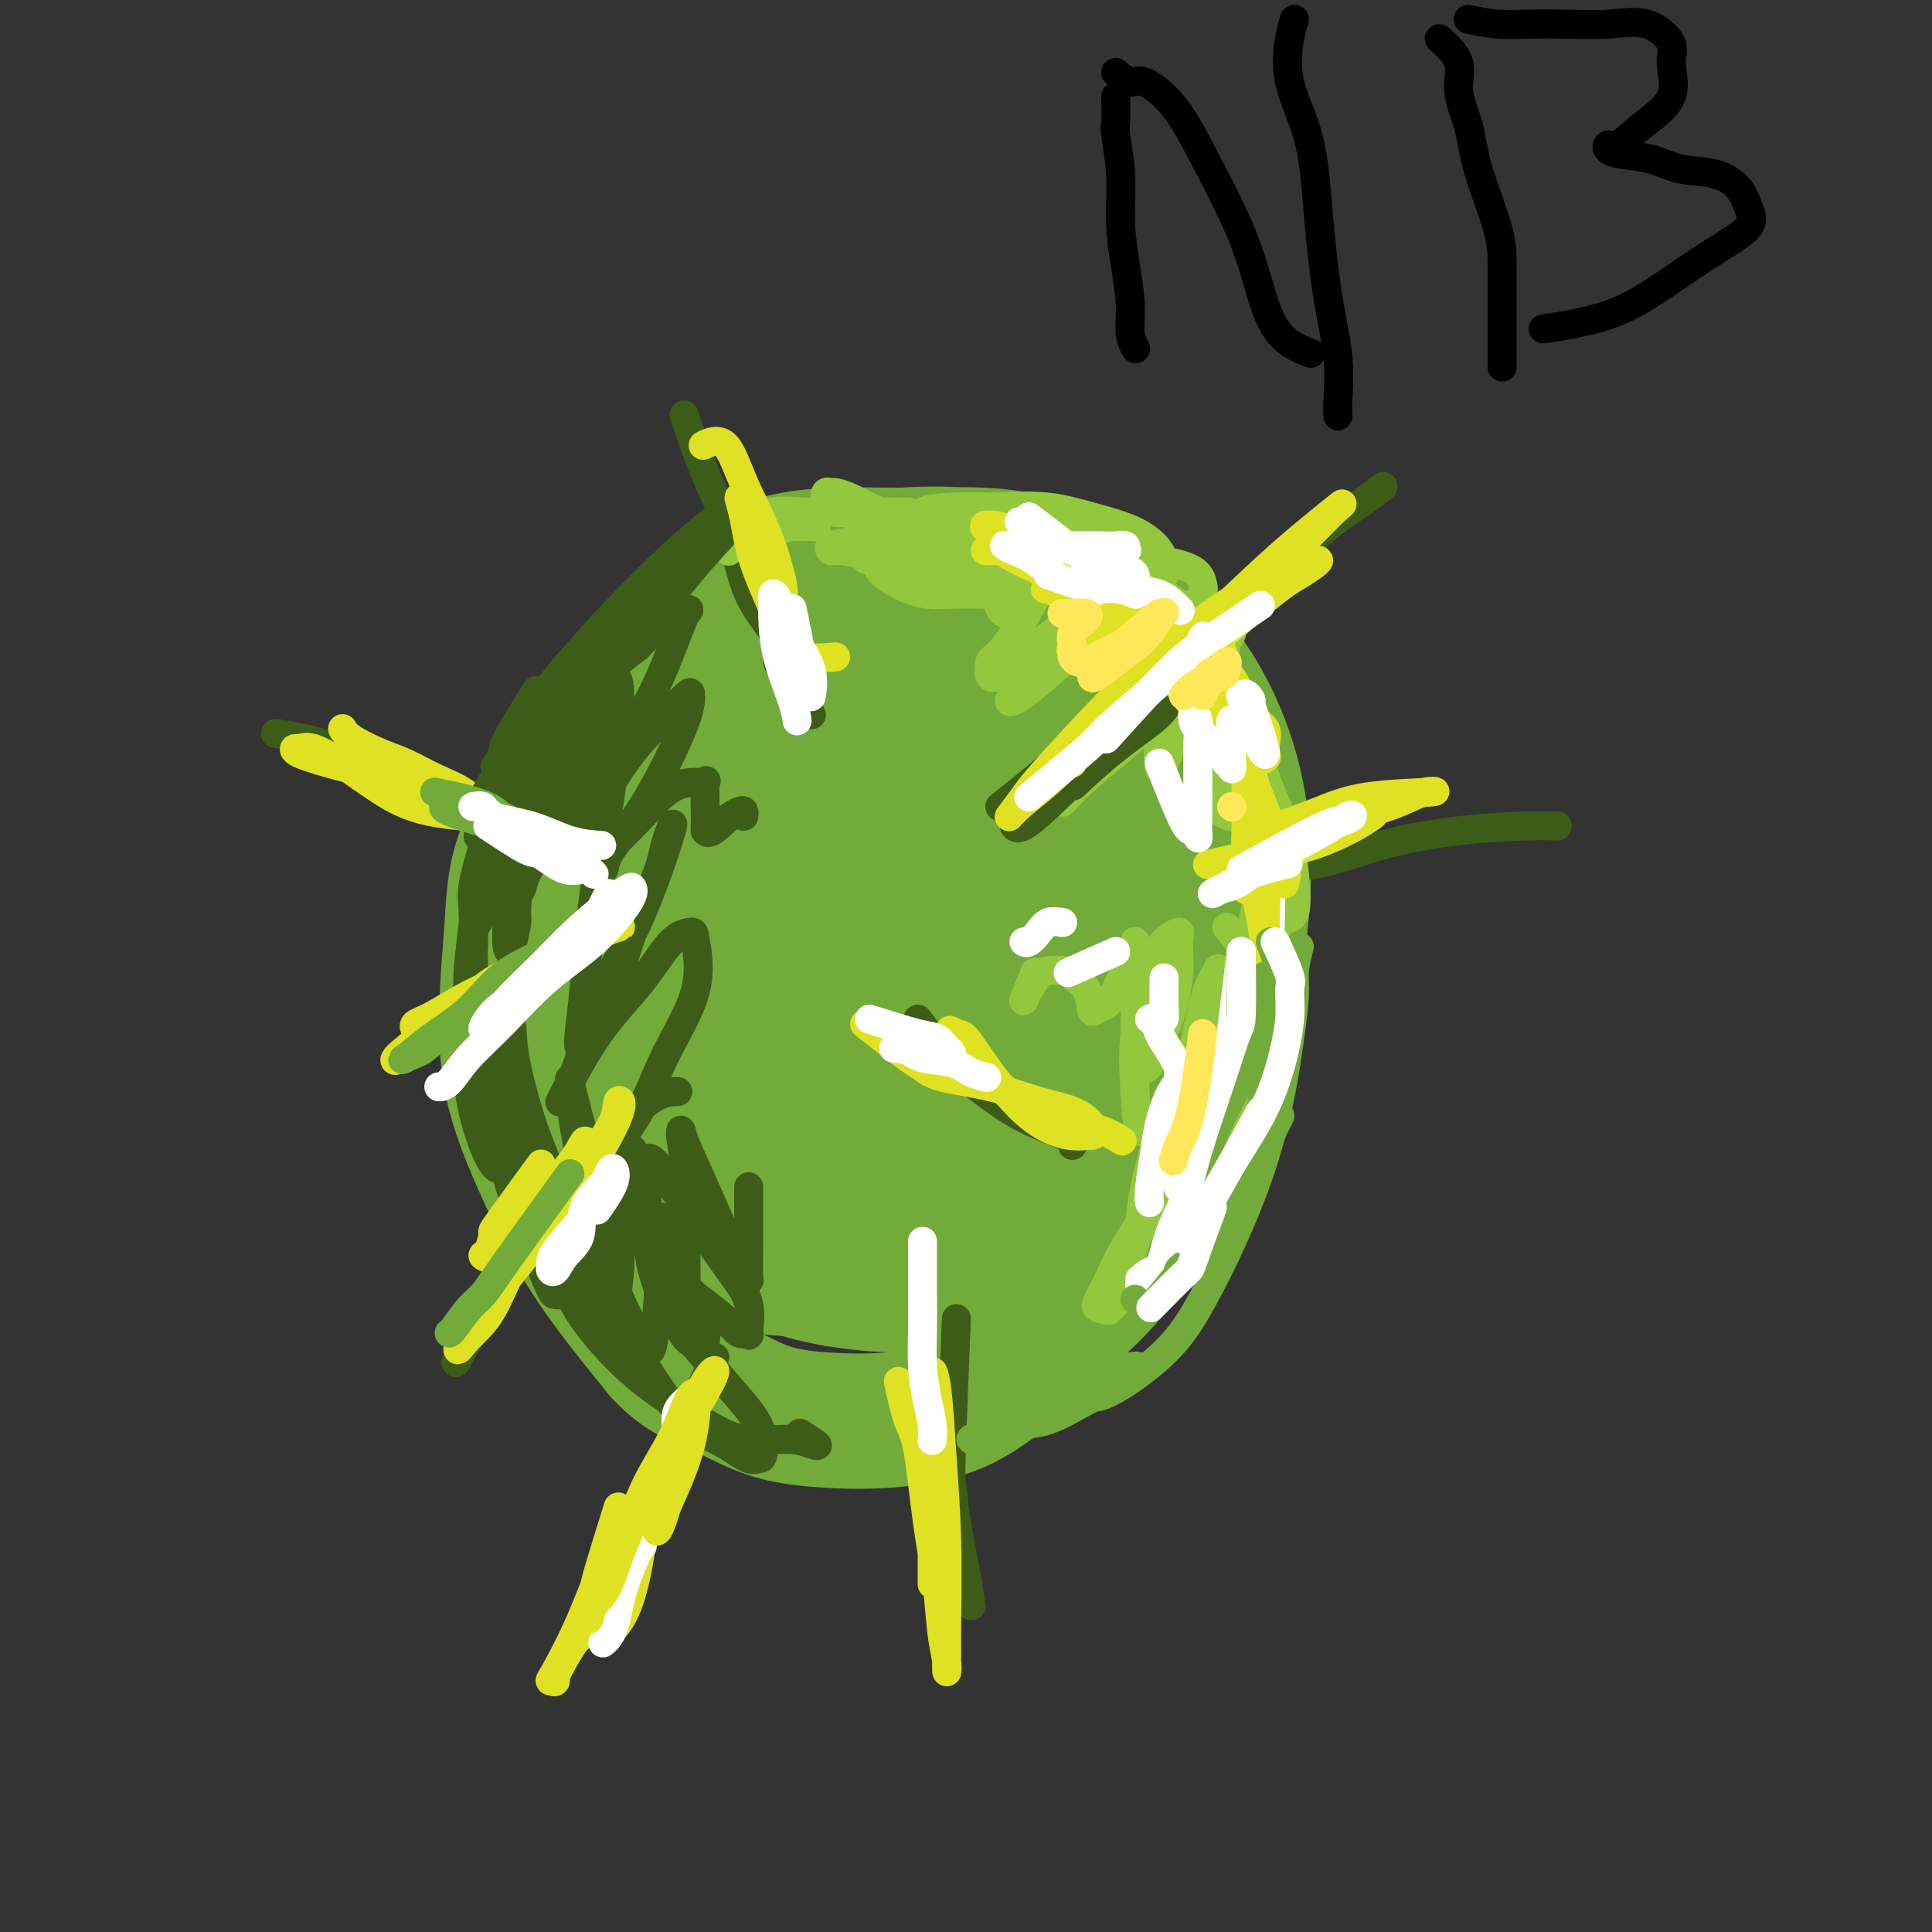 <svg viewBox='0 0 400 400' version='1.1' xmlns='http://www.w3.org/2000/svg' xmlns:xlink='http://www.w3.org/1999/xlink'><rect x="0" y="0" width="400" height="400" fill="#333333" stroke="none"/><g fill='none' stroke='#73AB3A' stroke-width='28' stroke-linecap='round' stroke-linejoin='round'><path d='M153,235c-4.384,-3.089 -8.767,-6.179 -11,-8c-2.233,-1.821 -2.314,-2.374 -3,-5c-0.686,-2.626 -1.977,-7.327 -3,-14c-1.023,-6.673 -1.777,-15.319 -1,-22c0.777,-6.681 3.085,-11.399 7,-15c3.915,-3.601 9.438,-6.087 16,-7c6.562,-0.913 14.164,-0.253 22,1c7.836,1.253 15.907,3.098 24,5c8.093,1.902 16.209,3.860 23,6c6.791,2.140 12.257,4.461 16,8c3.743,3.539 5.764,8.296 7,13c1.236,4.704 1.686,9.356 -1,14c-2.686,4.644 -8.507,9.282 -14,13c-5.493,3.718 -10.658,6.518 -17,9c-6.342,2.482 -13.862,4.646 -21,6c-7.138,1.354 -13.895,1.899 -20,1c-6.105,-0.899 -11.559,-3.241 -16,-7c-4.441,-3.759 -7.870,-8.935 -10,-14c-2.130,-5.065 -2.963,-10.019 -3,-16c-0.037,-5.981 0.721,-12.987 4,-20c3.279,-7.013 9.080,-14.031 15,-20c5.920,-5.969 11.959,-10.887 18,-14c6.041,-3.113 12.084,-4.420 19,-5c6.916,-0.580 14.705,-0.434 21,2c6.295,2.434 11.095,7.154 15,13c3.905,5.846 6.916,12.817 9,20c2.084,7.183 3.241,14.577 2,22c-1.241,7.423 -4.879,14.876 -10,21c-5.121,6.124 -11.725,10.918 -19,15c-7.275,4.082 -15.221,7.452 -23,9c-7.779,1.548 -15.389,1.274 -23,1'/><path d='M176,247c-6.713,-0.491 -11.997,-2.220 -18,-6c-6.003,-3.780 -12.726,-9.611 -16,-17c-3.274,-7.389 -3.101,-16.338 -3,-25c0.101,-8.662 0.128,-17.039 3,-25c2.872,-7.961 8.588,-15.508 15,-22c6.412,-6.492 13.519,-11.931 20,-15c6.481,-3.069 12.337,-3.768 19,-4c6.663,-0.232 14.132,0.002 20,3c5.868,2.998 10.133,8.761 14,15c3.867,6.239 7.336,12.954 9,20c1.664,7.046 1.524,14.424 1,22c-0.524,7.576 -1.430,15.351 -5,23c-3.570,7.649 -9.802,15.170 -16,22c-6.198,6.830 -12.362,12.967 -20,17c-7.638,4.033 -16.752,5.962 -25,7c-8.248,1.038 -15.632,1.186 -23,-2c-7.368,-3.186 -14.721,-9.704 -20,-17c-5.279,-7.296 -8.484,-15.370 -10,-24c-1.516,-8.630 -1.344,-17.818 -1,-26c0.344,-8.182 0.861,-15.359 4,-22c3.139,-6.641 8.902,-12.746 15,-18c6.098,-5.254 12.533,-9.656 19,-13c6.467,-3.344 12.968,-5.630 20,-7c7.032,-1.370 14.595,-1.826 21,-1c6.405,0.826 11.653,2.932 17,7c5.347,4.068 10.794,10.098 14,16c3.206,5.902 4.171,11.675 5,18c0.829,6.325 1.521,13.200 0,20c-1.521,6.800 -5.256,13.523 -10,20c-4.744,6.477 -10.498,12.708 -17,18c-6.502,5.292 -13.751,9.646 -21,14'/><path d='M187,245c-7.129,3.367 -14.450,4.784 -21,6c-6.550,1.216 -12.329,2.230 -18,1c-5.671,-1.230 -11.235,-4.703 -16,-10c-4.765,-5.297 -8.732,-12.416 -11,-21c-2.268,-8.584 -2.838,-18.633 -1,-28c1.838,-9.367 6.085,-18.051 12,-27c5.915,-8.949 13.497,-18.161 21,-25c7.503,-6.839 14.928,-11.304 23,-14c8.072,-2.696 16.792,-3.624 24,-3c7.208,0.624 12.905,2.798 18,7c5.095,4.202 9.588,10.432 12,18c2.412,7.568 2.744,16.476 3,25c0.256,8.524 0.437,16.665 -2,25c-2.437,8.335 -7.490,16.865 -13,24c-5.510,7.135 -11.475,12.876 -18,17c-6.525,4.124 -13.609,6.633 -20,8c-6.391,1.367 -12.087,1.593 -17,1c-4.913,-0.593 -9.041,-2.004 -12,-8c-2.959,-5.996 -4.748,-16.575 -5,-27c-0.252,-10.425 1.032,-20.694 4,-29c2.968,-8.306 7.619,-14.648 13,-19c5.381,-4.352 11.493,-6.712 18,-8c6.507,-1.288 13.408,-1.502 19,0c5.592,1.502 9.875,4.720 13,9c3.125,4.280 5.090,9.623 6,15c0.910,5.377 0.763,10.789 -2,16c-2.763,5.211 -8.143,10.222 -13,13c-4.857,2.778 -9.192,3.325 -14,4c-4.808,0.675 -10.088,1.479 -13,0c-2.912,-1.479 -3.456,-5.239 -4,-9'/><path d='M173,206c-0.958,-3.714 -1.354,-8.498 0,-12c1.354,-3.502 4.457,-5.723 7,-7c2.543,-1.277 4.525,-1.610 7,-2c2.475,-0.390 5.444,-0.837 7,0c1.556,0.837 1.698,2.959 2,5c0.302,2.041 0.765,4.001 1,6c0.235,1.999 0.243,4.036 0,5c-0.243,0.964 -0.738,0.856 -1,1c-0.262,0.144 -0.292,0.540 0,1c0.292,0.460 0.904,0.983 2,0c1.096,-0.983 2.675,-3.473 4,-6c1.325,-2.527 2.394,-5.091 4,-9c1.606,-3.909 3.748,-9.165 5,-15c1.252,-5.835 1.616,-12.250 2,-18c0.384,-5.750 0.790,-10.834 1,-16c0.210,-5.166 0.226,-10.415 -1,-14c-1.226,-3.585 -3.692,-5.507 -6,-7c-2.308,-1.493 -4.457,-2.557 -8,-3c-3.543,-0.443 -8.481,-0.267 -13,0c-4.519,0.267 -8.621,0.624 -13,2c-4.379,1.376 -9.036,3.772 -14,6c-4.964,2.228 -10.237,4.287 -15,8c-4.763,3.713 -9.017,9.080 -13,13c-3.983,3.920 -7.695,6.392 -11,10c-3.305,3.608 -6.202,8.353 -8,13c-1.798,4.647 -2.497,9.196 -3,14c-0.503,4.804 -0.812,9.862 -1,15c-0.188,5.138 -0.257,10.357 1,15c1.257,4.643 3.838,8.712 7,13c3.162,4.288 6.903,8.797 11,13c4.097,4.203 8.548,8.102 13,12'/><path d='M140,249c6.490,5.866 10.716,8.031 15,10c4.284,1.969 8.627,3.743 14,5c5.373,1.257 11.778,1.999 17,2c5.222,0.001 9.263,-0.737 14,-2c4.737,-1.263 10.171,-3.050 15,-6c4.829,-2.950 9.052,-7.063 13,-11c3.948,-3.937 7.620,-7.697 11,-12c3.380,-4.303 6.466,-9.150 9,-14c2.534,-4.850 4.516,-9.703 6,-15c1.484,-5.297 2.472,-11.040 3,-17c0.528,-5.960 0.598,-12.138 0,-18c-0.598,-5.862 -1.863,-11.406 -4,-17c-2.137,-5.594 -5.145,-11.236 -9,-16c-3.855,-4.764 -8.558,-8.651 -13,-12c-4.442,-3.349 -8.622,-6.161 -13,-8c-4.378,-1.839 -8.953,-2.706 -14,-3c-5.047,-0.294 -10.565,-0.017 -16,0c-5.435,0.017 -10.787,-0.228 -16,0c-5.213,0.228 -10.289,0.930 -15,3c-4.711,2.070 -9.059,5.510 -13,9c-3.941,3.490 -7.476,7.032 -11,11c-3.524,3.968 -7.039,8.363 -10,13c-2.961,4.637 -5.368,9.516 -8,14c-2.632,4.484 -5.487,8.572 -7,13c-1.513,4.428 -1.682,9.196 -2,14c-0.318,4.804 -0.783,9.642 -1,15c-0.217,5.358 -0.185,11.234 1,17c1.185,5.766 3.524,11.422 6,17c2.476,5.578 5.090,11.079 8,16c2.910,4.921 6.117,9.263 9,13c2.883,3.737 5.441,6.868 8,10'/><path d='M137,280c4.606,4.871 7.621,5.548 11,7c3.379,1.452 7.124,3.678 11,5c3.876,1.322 7.885,1.739 12,2c4.115,0.261 8.335,0.367 13,0c4.665,-0.367 9.774,-1.208 14,-3c4.226,-1.792 7.570,-4.535 11,-7c3.430,-2.465 6.948,-4.652 10,-8c3.052,-3.348 5.638,-7.856 8,-13c2.362,-5.144 4.499,-10.925 6,-17c1.501,-6.075 2.366,-12.443 4,-19c1.634,-6.557 4.038,-13.302 5,-16c0.962,-2.698 0.481,-1.349 0,0'/></g>
<g fill='none' stroke='#3D5C18' stroke-width='6' stroke-linecap='round' stroke-linejoin='round'><path d='M207,167c4.276,-3.390 8.552,-6.781 12,-10c3.448,-3.219 6.069,-6.268 10,-10c3.931,-3.732 9.173,-8.147 12,-11c2.827,-2.853 3.238,-4.145 7,-7c3.762,-2.855 10.876,-7.273 16,-11c5.124,-3.727 8.260,-6.762 11,-9c2.740,-2.238 5.084,-3.680 7,-5c1.916,-1.320 3.405,-2.520 4,-3c0.595,-0.480 0.298,-0.240 0,0'/><path d='M168,148c-2.419,-3.574 -4.838,-7.148 -6,-9c-1.162,-1.852 -1.069,-1.983 -1,-3c0.069,-1.017 0.112,-2.919 -1,-5c-1.112,-2.081 -3.381,-4.342 -5,-8c-1.619,-3.658 -2.589,-8.712 -4,-13c-1.411,-4.288 -3.265,-7.808 -5,-12c-1.735,-4.192 -3.353,-9.055 -4,-11c-0.647,-1.945 -0.324,-0.973 0,0'/><path d='M104,166c-6.929,-1.640 -13.858,-3.280 -17,-4c-3.142,-0.720 -2.497,-0.519 -4,-1c-1.503,-0.481 -5.156,-1.644 -8,-3c-2.844,-1.356 -4.881,-2.903 -8,-4c-3.119,-1.097 -7.320,-1.742 -9,-2c-1.680,-0.258 -0.840,-0.129 0,0'/><path d='M131,238c-5.990,3.762 -11.981,7.525 -16,11c-4.019,3.475 -6.067,6.663 -8,10c-1.933,3.337 -3.751,6.821 -6,11c-2.249,4.179 -4.928,9.051 -6,11c-1.072,1.949 -0.536,0.974 0,0'/><path d='M190,211c2.740,3.535 5.480,7.070 7,9c1.520,1.930 1.819,2.255 4,4c2.181,1.745 6.244,4.911 10,7c3.756,2.089 7.203,3.101 9,4c1.797,0.899 1.942,1.685 2,2c0.058,0.315 0.029,0.157 0,0'/><path d='M253,180c2.457,-0.522 4.914,-1.044 8,-1c3.086,0.044 6.799,0.653 11,0c4.201,-0.653 8.888,-2.567 14,-4c5.112,-1.433 10.649,-2.384 16,-3c5.351,-0.616 10.518,-0.897 14,-1c3.482,-0.103 5.281,-0.030 6,0c0.719,0.030 0.360,0.015 0,0'/><path d='M198,273c-0.406,10.249 -0.813,20.498 -1,26c-0.187,5.502 -0.155,6.256 0,8c0.155,1.744 0.433,4.478 1,8c0.567,3.522 1.422,7.833 2,11c0.578,3.167 0.879,5.191 1,6c0.121,0.809 0.060,0.405 0,0'/><path d='M148,281c-4.928,10.868 -9.856,21.735 -12,27c-2.144,5.265 -1.502,4.927 -3,9c-1.498,4.073 -5.134,12.558 -7,17c-1.866,4.442 -1.962,4.841 -2,5c-0.038,0.159 -0.019,0.080 0,0'/><path d='M111,204c-5.363,1.137 -10.726,2.274 -13,3c-2.274,0.726 -1.458,1.042 -3,3c-1.542,1.958 -5.440,5.560 -7,7c-1.560,1.440 -0.780,0.720 0,0'/></g>
<g fill='none' stroke='#93C83E' stroke-width='6' stroke-linecap='round' stroke-linejoin='round'><path d='M195,112c0.294,0.899 0.589,1.798 2,2c1.411,0.202 3.940,-0.294 6,0c2.060,0.294 3.652,1.378 6,2c2.348,0.622 5.451,0.783 7,1c1.549,0.217 1.543,0.488 2,1c0.457,0.512 1.377,1.263 1,2c-0.377,0.737 -2.049,1.460 -4,2c-1.951,0.540 -4.180,0.895 -7,1c-2.820,0.105 -6.230,-0.042 -9,0c-2.770,0.042 -4.898,0.273 -7,0c-2.102,-0.273 -4.176,-1.051 -6,-2c-1.824,-0.949 -3.398,-2.068 -4,-3c-0.602,-0.932 -0.231,-1.675 -1,-2c-0.769,-0.325 -2.676,-0.231 -1,0c1.676,0.231 6.936,0.598 11,1c4.064,0.402 6.932,0.840 11,1c4.068,0.160 9.338,0.043 13,0c3.662,-0.043 5.718,-0.012 7,0c1.282,0.012 1.791,0.005 2,0c0.209,-0.005 0.119,-0.007 -1,0c-1.119,0.007 -3.266,0.024 -6,0c-2.734,-0.024 -6.056,-0.091 -10,0c-3.944,0.091 -8.512,0.338 -12,0c-3.488,-0.338 -5.898,-1.261 -8,-2c-2.102,-0.739 -3.898,-1.295 -5,-2c-1.102,-0.705 -1.512,-1.560 -2,-2c-0.488,-0.440 -1.054,-0.465 0,-1c1.054,-0.535 3.730,-1.582 7,-2c3.270,-0.418 7.135,-0.209 11,0'/><path d='M198,109c5.714,-0.475 11.000,-0.164 15,0c4.000,0.164 6.714,0.181 9,0c2.286,-0.181 4.145,-0.560 5,0c0.855,0.560 0.708,2.059 0,3c-0.708,0.941 -1.976,1.325 -4,2c-2.024,0.675 -4.804,1.642 -8,2c-3.196,0.358 -6.807,0.106 -10,0c-3.193,-0.106 -5.969,-0.066 -9,0c-3.031,0.066 -6.317,0.158 -9,0c-2.683,-0.158 -4.764,-0.565 -7,-1c-2.236,-0.435 -4.629,-0.898 -6,-1c-1.371,-0.102 -1.720,0.158 -2,0c-0.280,-0.158 -0.490,-0.735 0,-1c0.490,-0.265 1.680,-0.219 4,-1c2.320,-0.781 5.769,-2.388 10,-3c4.231,-0.612 9.242,-0.229 14,0c4.758,0.229 9.263,0.303 13,0c3.737,-0.303 6.708,-0.985 9,0c2.292,0.985 3.906,3.636 5,5c1.094,1.364 1.667,1.441 2,2c0.333,0.559 0.425,1.600 0,2c-0.425,0.400 -1.368,0.157 -3,0c-1.632,-0.157 -3.951,-0.230 -7,0c-3.049,0.230 -6.826,0.764 -10,0c-3.174,-0.764 -5.744,-2.824 -8,-4c-2.256,-1.176 -4.197,-1.468 -6,-2c-1.803,-0.532 -3.469,-1.306 -4,-2c-0.531,-0.694 0.074,-1.310 0,-2c-0.074,-0.690 -0.828,-1.455 0,-2c0.828,-0.545 3.236,-0.870 6,-1c2.764,-0.130 5.882,-0.065 9,0'/><path d='M206,105c4.391,-0.242 7.870,-0.346 11,0c3.130,0.346 5.912,1.143 9,2c3.088,0.857 6.481,1.773 9,3c2.519,1.227 4.164,2.763 5,4c0.836,1.237 0.862,2.174 1,3c0.138,0.826 0.386,1.541 0,2c-0.386,0.459 -1.407,0.661 -3,1c-1.593,0.339 -3.757,0.815 -6,1c-2.243,0.185 -4.564,0.081 -7,0c-2.436,-0.081 -4.986,-0.137 -7,-1c-2.014,-0.863 -3.491,-2.531 -5,-4c-1.509,-1.469 -3.052,-2.738 -4,-4c-0.948,-1.262 -1.303,-2.517 -1,-3c0.303,-0.483 1.264,-0.194 2,0c0.736,0.194 1.247,0.291 3,0c1.753,-0.291 4.746,-0.972 8,0c3.254,0.972 6.767,3.597 10,5c3.233,1.403 6.184,1.584 9,2c2.816,0.416 5.497,1.067 7,2c1.503,0.933 1.827,2.147 2,3c0.173,0.853 0.194,1.345 0,2c-0.194,0.655 -0.602,1.471 -2,2c-1.398,0.529 -3.786,0.769 -6,1c-2.214,0.231 -4.254,0.453 -6,0c-1.746,-0.453 -3.197,-1.582 -4,-3c-0.803,-1.418 -0.959,-3.125 -1,-4c-0.041,-0.875 0.033,-0.920 0,-1c-0.033,-0.080 -0.174,-0.197 1,0c1.174,0.197 3.662,0.707 6,2c2.338,1.293 4.525,3.369 7,5c2.475,1.631 5.237,2.815 8,4'/><path d='M252,129c3.667,1.667 1.833,0.833 0,0'/><path d='M253,138c1.177,2.103 2.354,4.206 3,6c0.646,1.794 0.761,3.278 1,5c0.239,1.722 0.601,3.681 1,6c0.399,2.319 0.836,4.997 1,7c0.164,2.003 0.055,3.330 0,4c-0.055,0.670 -0.057,0.682 0,1c0.057,0.318 0.173,0.941 0,0c-0.173,-0.941 -0.635,-3.447 -1,-6c-0.365,-2.553 -0.632,-5.155 -1,-8c-0.368,-2.845 -0.838,-5.935 -1,-8c-0.162,-2.065 -0.015,-3.105 0,-3c0.015,0.105 -0.101,1.356 0,2c0.101,0.644 0.419,0.680 1,2c0.581,1.320 1.423,3.925 2,7c0.577,3.075 0.887,6.619 1,9c0.113,2.381 0.027,3.597 0,5c-0.027,1.403 0.004,2.991 0,4c-0.004,1.009 -0.043,1.439 0,0c0.043,-1.439 0.168,-4.748 0,-7c-0.168,-2.252 -0.628,-3.449 -1,-6c-0.372,-2.551 -0.656,-6.458 -1,-9c-0.344,-2.542 -0.748,-3.721 -1,-4c-0.252,-0.279 -0.352,0.340 0,1c0.352,0.660 1.154,1.361 2,4c0.846,2.639 1.735,7.215 3,11c1.265,3.785 2.906,6.777 4,10c1.094,3.223 1.641,6.675 2,10c0.359,3.325 0.531,6.521 0,8c-0.531,1.479 -1.766,1.239 -3,1'/><path d='M265,190c-0.500,0.167 -0.250,0.083 0,0'/><path d='M254,192c1.329,1.622 2.657,3.244 3,4c0.343,0.756 -0.300,0.645 0,2c0.300,1.355 1.545,4.176 2,7c0.455,2.824 0.122,5.653 0,8c-0.122,2.347 -0.033,4.213 0,6c0.033,1.787 0.008,3.496 0,4c-0.008,0.504 -0.000,-0.195 0,-1c0.000,-0.805 -0.007,-1.714 0,-4c0.007,-2.286 0.029,-5.948 0,-10c-0.029,-4.052 -0.110,-8.494 0,-12c0.110,-3.506 0.410,-6.075 1,-8c0.590,-1.925 1.471,-3.207 2,-4c0.529,-0.793 0.708,-1.096 1,0c0.292,1.096 0.698,3.593 1,7c0.302,3.407 0.501,7.726 0,12c-0.501,4.274 -1.703,8.505 -3,12c-1.297,3.495 -2.689,6.256 -4,9c-1.311,2.744 -2.540,5.472 -4,7c-1.460,1.528 -3.151,1.854 -4,2c-0.849,0.146 -0.856,0.110 -1,-2c-0.144,-2.110 -0.425,-6.293 0,-10c0.425,-3.707 1.557,-6.938 3,-10c1.443,-3.062 3.198,-5.955 5,-8c1.802,-2.045 3.651,-3.240 5,-4c1.349,-0.760 2.198,-1.083 3,-1c0.802,0.083 1.555,0.571 2,2c0.445,1.429 0.580,3.797 0,7c-0.580,3.203 -1.877,7.240 -4,11c-2.123,3.760 -5.072,7.243 -8,11c-2.928,3.757 -5.837,7.788 -8,11c-2.163,3.212 -3.582,5.606 -5,8'/><path d='M241,248c-4.715,7.342 -4.001,5.196 -4,5c0.001,-0.196 -0.709,1.559 -1,2c-0.291,0.441 -0.161,-0.430 0,-2c0.161,-1.570 0.353,-3.837 1,-7c0.647,-3.163 1.748,-7.222 3,-11c1.252,-3.778 2.653,-7.274 4,-10c1.347,-2.726 2.638,-4.681 4,-7c1.362,-2.319 2.795,-5.002 4,-7c1.205,-1.998 2.182,-3.312 3,-4c0.818,-0.688 1.476,-0.750 2,-1c0.524,-0.250 0.915,-0.686 1,1c0.085,1.686 -0.135,5.496 0,9c0.135,3.504 0.625,6.702 0,11c-0.625,4.298 -2.366,9.695 -4,14c-1.634,4.305 -3.162,7.518 -5,11c-1.838,3.482 -3.986,7.233 -6,10c-2.014,2.767 -3.894,4.550 -6,6c-2.106,1.450 -4.440,2.567 -6,3c-1.560,0.433 -2.348,0.181 -3,0c-0.652,-0.181 -1.170,-0.293 -1,-1c0.170,-0.707 1.028,-2.011 2,-4c0.972,-1.989 2.059,-4.664 4,-8c1.941,-3.336 4.736,-7.332 7,-11c2.264,-3.668 3.997,-7.007 6,-11c2.003,-3.993 4.278,-8.639 6,-12c1.722,-3.361 2.892,-5.436 4,-8c1.108,-2.564 2.153,-5.618 3,-8c0.847,-2.382 1.495,-4.092 2,-6c0.505,-1.908 0.867,-4.014 1,-5c0.133,-0.986 0.038,-0.853 0,0c-0.038,0.853 -0.019,2.427 0,4'/><path d='M262,201c0.167,2.369 0.584,6.292 0,11c-0.584,4.708 -2.168,10.202 -4,15c-1.832,4.798 -3.910,8.899 -6,13c-2.090,4.101 -4.192,8.203 -6,12c-1.808,3.797 -3.324,7.291 -5,10c-1.676,2.709 -3.514,4.634 -5,6c-1.486,1.366 -2.621,2.175 -3,2c-0.379,-0.175 -0.002,-1.332 0,-2c0.002,-0.668 -0.372,-0.847 0,-3c0.372,-2.153 1.489,-6.280 3,-11c1.511,-4.720 3.418,-10.032 5,-15c1.582,-4.968 2.841,-9.594 4,-14c1.159,-4.406 2.218,-8.594 3,-12c0.782,-3.406 1.288,-6.029 2,-8c0.712,-1.971 1.629,-3.289 2,-4c0.371,-0.711 0.196,-0.816 0,1c-0.196,1.816 -0.413,5.554 -1,9c-0.587,3.446 -1.544,6.601 -3,10c-1.456,3.399 -3.412,7.042 -5,9c-1.588,1.958 -2.809,2.229 -4,3c-1.191,0.771 -2.353,2.040 -3,1c-0.647,-1.040 -0.779,-4.388 -1,-8c-0.221,-3.612 -0.533,-7.487 0,-12c0.533,-4.513 1.910,-9.663 3,-13c1.090,-3.337 1.895,-4.859 3,-6c1.105,-1.141 2.512,-1.900 3,-2c0.488,-0.100 0.059,0.458 0,2c-0.059,1.542 0.253,4.069 0,7c-0.253,2.931 -1.072,6.266 -2,9c-0.928,2.734 -1.964,4.867 -3,7'/><path d='M239,218c-1.392,4.479 -2.373,3.176 -3,3c-0.627,-0.176 -0.900,0.774 -1,0c-0.100,-0.774 -0.026,-3.272 0,-6c0.026,-2.728 0.006,-5.685 0,-9c-0.006,-3.315 0.003,-6.988 0,-9c-0.003,-2.012 -0.017,-2.364 0,-2c0.017,0.364 0.065,1.445 0,2c-0.065,0.555 -0.241,0.583 -1,2c-0.759,1.417 -2.099,4.224 -3,6c-0.901,1.776 -1.363,2.522 -2,3c-0.637,0.478 -1.449,0.689 -2,1c-0.551,0.311 -0.841,0.724 -1,0c-0.159,-0.724 -0.188,-2.585 -1,-4c-0.812,-1.415 -2.406,-2.385 -3,-3c-0.594,-0.615 -0.189,-0.874 -1,-1c-0.811,-0.126 -2.837,-0.119 -4,0c-1.163,0.119 -1.464,0.350 -2,1c-0.536,0.650 -1.309,1.721 -2,3c-0.691,1.279 -1.301,2.767 -1,2c0.301,-0.767 1.515,-3.791 2,-5c0.485,-1.209 0.243,-0.605 0,0'/><path d='M255,142c1.265,4.340 2.530,8.679 3,11c0.470,2.321 0.143,2.623 0,4c-0.143,1.377 -0.104,3.830 0,6c0.104,2.170 0.274,4.056 0,5c-0.274,0.944 -0.990,0.946 -2,1c-1.010,0.054 -2.313,0.162 -3,-1c-0.687,-1.162 -0.758,-3.593 -1,-6c-0.242,-2.407 -0.654,-4.792 -1,-7c-0.346,-2.208 -0.624,-4.241 -1,-6c-0.376,-1.759 -0.849,-3.246 -1,-4c-0.151,-0.754 0.020,-0.777 0,-1c-0.020,-0.223 -0.230,-0.648 -1,0c-0.770,0.648 -2.101,2.368 -3,4c-0.899,1.632 -1.368,3.177 -2,5c-0.632,1.823 -1.429,3.923 -2,5c-0.571,1.077 -0.916,1.132 -1,1c-0.084,-0.132 0.091,-0.450 0,-1c-0.091,-0.550 -0.450,-1.331 0,-3c0.450,-1.669 1.708,-4.227 3,-7c1.292,-2.773 2.618,-5.762 4,-8c1.382,-2.238 2.821,-3.725 4,-5c1.179,-1.275 2.100,-2.338 2,-2c-0.100,0.338 -1.220,2.079 -2,3c-0.780,0.921 -1.221,1.024 -3,3c-1.779,1.976 -4.897,5.825 -8,9c-3.103,3.175 -6.191,5.675 -9,8c-2.809,2.325 -5.339,4.474 -7,6c-1.661,1.526 -2.453,2.428 -3,3c-0.547,0.572 -0.848,0.813 -1,1c-0.152,0.187 -0.156,0.320 1,-1c1.156,-1.320 3.473,-4.091 6,-7c2.527,-2.909 5.263,-5.954 8,-9'/><path d='M235,149c3.823,-4.196 6.381,-6.688 9,-9c2.619,-2.312 5.300,-4.446 7,-6c1.700,-1.554 2.419,-2.528 3,-3c0.581,-0.472 1.026,-0.443 1,0c-0.026,0.443 -0.521,1.300 -2,3c-1.479,1.700 -3.941,4.241 -7,7c-3.059,2.759 -6.715,5.734 -10,8c-3.285,2.266 -6.199,3.821 -9,6c-2.801,2.179 -5.489,4.982 -8,7c-2.511,2.018 -4.844,3.250 -6,4c-1.156,0.750 -1.135,1.018 -1,1c0.135,-0.018 0.382,-0.321 1,-1c0.618,-0.679 1.606,-1.732 4,-4c2.394,-2.268 6.195,-5.751 10,-9c3.805,-3.249 7.613,-6.266 11,-9c3.387,-2.734 6.353,-5.187 9,-7c2.647,-1.813 4.973,-2.987 6,-3c1.027,-0.013 0.753,1.136 0,2c-0.753,0.864 -1.986,1.444 -5,4c-3.014,2.556 -7.808,7.087 -12,11c-4.192,3.913 -7.783,7.207 -12,10c-4.217,2.793 -9.062,5.084 -11,6c-1.938,0.916 -0.969,0.458 0,0'/><path d='M230,127c-3.174,1.551 -6.347,3.103 -8,4c-1.653,0.897 -1.785,1.141 -3,2c-1.215,0.859 -3.511,2.333 -5,4c-1.489,1.667 -2.169,3.528 -3,5c-0.831,1.472 -1.812,2.555 -2,3c-0.188,0.445 0.418,0.251 1,0c0.582,-0.251 1.141,-0.558 3,-2c1.859,-1.442 5.019,-4.019 8,-7c2.981,-2.981 5.785,-6.366 8,-9c2.215,-2.634 3.843,-4.517 5,-6c1.157,-1.483 1.844,-2.565 2,-3c0.156,-0.435 -0.219,-0.222 -1,0c-0.781,0.222 -1.968,0.455 -4,2c-2.032,1.545 -4.909,4.403 -8,7c-3.091,2.597 -6.394,4.932 -9,7c-2.606,2.068 -4.514,3.867 -6,5c-1.486,1.133 -2.550,1.600 -3,1c-0.450,-0.600 -0.285,-2.266 0,-3c0.285,-0.734 0.689,-0.537 2,-2c1.311,-1.463 3.530,-4.587 5,-7c1.470,-2.413 2.191,-4.115 3,-5c0.809,-0.885 1.706,-0.954 2,-1c0.294,-0.046 -0.016,-0.068 -1,0c-0.984,0.068 -2.642,0.226 -4,1c-1.358,0.774 -2.416,2.162 -3,3c-0.584,0.838 -0.692,1.125 -1,1c-0.308,-0.125 -0.814,-0.662 -1,-1c-0.186,-0.338 -0.050,-0.476 0,-1c0.050,-0.524 0.014,-1.436 0,-2c-0.014,-0.564 -0.007,-0.782 0,-1'/><path d='M207,122c-0.802,-0.611 -1.807,-0.139 -3,0c-1.193,0.139 -2.572,-0.056 -4,0c-1.428,0.056 -2.903,0.362 -4,0c-1.097,-0.362 -1.817,-1.392 -2,-2c-0.183,-0.608 0.169,-0.794 0,-1c-0.169,-0.206 -0.861,-0.434 -1,-1c-0.139,-0.566 0.275,-1.471 0,-2c-0.275,-0.529 -1.239,-0.681 -2,-1c-0.761,-0.319 -1.318,-0.806 -2,-1c-0.682,-0.194 -1.490,-0.097 -2,0c-0.510,0.097 -0.723,0.192 -1,0c-0.277,-0.192 -0.616,-0.671 -1,-1c-0.384,-0.329 -0.811,-0.507 -1,-1c-0.189,-0.493 -0.140,-1.301 0,-2c0.140,-0.699 0.370,-1.287 0,-2c-0.370,-0.713 -1.342,-1.550 -2,-2c-0.658,-0.450 -1.003,-0.514 -2,-1c-0.997,-0.486 -2.646,-1.393 -4,-2c-1.354,-0.607 -2.412,-0.915 -3,-1c-0.588,-0.085 -0.707,0.054 -1,0c-0.293,-0.054 -0.761,-0.302 -1,0c-0.239,0.302 -0.251,1.153 0,2c0.251,0.847 0.764,1.691 2,2c1.236,0.309 3.196,0.083 5,0c1.804,-0.083 3.453,-0.022 5,0c1.547,0.022 2.994,0.006 4,0c1.006,-0.006 1.573,-0.002 1,0c-0.573,0.002 -2.287,0.001 -4,0'/><path d='M184,106c-1.822,0.002 -4.876,0.007 -7,0c-2.124,-0.007 -3.319,-0.027 -5,0c-1.681,0.027 -3.848,0.102 -6,0c-2.152,-0.102 -4.290,-0.381 -6,0c-1.710,0.381 -2.992,1.424 -4,2c-1.008,0.576 -1.741,0.687 -2,1c-0.259,0.313 -0.045,0.830 0,1c0.045,0.170 -0.079,-0.007 1,0c1.079,0.007 3.361,0.198 5,0c1.639,-0.198 2.635,-0.785 4,-1c1.365,-0.215 3.100,-0.058 4,0c0.900,0.058 0.965,0.016 1,0c0.035,-0.016 0.039,-0.007 0,0c-0.039,0.007 -0.121,0.011 -1,0c-0.879,-0.011 -2.555,-0.038 -4,0c-1.445,0.038 -2.660,0.140 -4,0c-1.340,-0.140 -2.804,-0.521 -4,0c-1.196,0.521 -2.125,1.944 -3,3c-0.875,1.056 -1.697,1.746 -2,2c-0.303,0.254 -0.087,0.073 0,0c0.087,-0.073 0.043,-0.036 0,0'/></g>
<g fill='none' stroke='#3D5C18' stroke-width='6' stroke-linecap='round' stroke-linejoin='round'><path d='M241,141c-4.020,4.098 -8.040,8.196 -10,10c-1.960,1.804 -1.860,1.316 -3,3c-1.140,1.684 -3.519,5.542 -6,8c-2.481,2.458 -5.065,3.518 -7,5c-1.935,1.482 -3.220,3.387 -4,4c-0.780,0.613 -1.054,-0.064 -1,0c0.054,0.064 0.435,0.870 2,0c1.565,-0.870 4.314,-3.414 7,-6c2.686,-2.586 5.310,-5.213 8,-8c2.690,-2.787 5.445,-5.733 8,-8c2.555,-2.267 4.911,-3.853 6,-4c1.089,-0.147 0.910,1.146 -1,3c-1.910,1.854 -5.553,4.268 -9,7c-3.447,2.732 -6.699,5.780 -8,7c-1.301,1.220 -0.650,0.610 0,0'/><path d='M108,175c-0.452,5.298 -0.905,10.596 -1,13c-0.095,2.404 0.167,1.914 0,3c-0.167,1.086 -0.763,3.749 -1,5c-0.237,1.251 -0.116,1.090 0,1c0.116,-0.090 0.225,-0.108 0,0c-0.225,0.108 -0.786,0.343 -1,-1c-0.214,-1.343 -0.081,-4.264 0,-7c0.081,-2.736 0.112,-5.287 0,-8c-0.112,-2.713 -0.366,-5.588 0,-8c0.366,-2.412 1.353,-4.361 2,-6c0.647,-1.639 0.953,-2.968 1,-3c0.047,-0.032 -0.167,1.232 0,2c0.167,0.768 0.714,1.039 0,3c-0.714,1.961 -2.689,5.613 -4,9c-1.311,3.387 -1.958,6.508 -3,9c-1.042,2.492 -2.477,4.355 -3,6c-0.523,1.645 -0.133,3.073 0,3c0.133,-0.073 0.007,-1.646 0,-3c-0.007,-1.354 0.103,-2.490 0,-4c-0.103,-1.510 -0.420,-3.396 0,-6c0.420,-2.604 1.577,-5.928 2,-8c0.423,-2.072 0.112,-2.892 0,-4c-0.112,-1.108 -0.023,-2.504 0,-3c0.023,-0.496 -0.018,-0.091 0,1c0.018,1.091 0.096,2.867 0,6c-0.096,3.133 -0.365,7.622 -1,12c-0.635,4.378 -1.635,8.646 -2,13c-0.365,4.354 -0.095,8.794 0,12c0.095,3.206 0.015,5.179 0,7c-0.015,1.821 0.034,3.490 0,4c-0.034,0.510 -0.153,-0.140 0,-1c0.153,-0.860 0.576,-1.930 1,-3'/><path d='M98,219c0.155,-1.810 0.041,-4.336 0,-7c-0.041,-2.664 -0.010,-5.466 0,-8c0.010,-2.534 -0.001,-4.798 0,-7c0.001,-2.202 0.015,-4.341 0,-6c-0.015,-1.659 -0.058,-2.839 0,-3c0.058,-0.161 0.217,0.698 0,3c-0.217,2.302 -0.809,6.046 -1,10c-0.191,3.954 0.018,8.117 0,12c-0.018,3.883 -0.264,7.485 0,11c0.264,3.515 1.037,6.943 2,10c0.963,3.057 2.117,5.744 3,7c0.883,1.256 1.495,1.080 2,1c0.505,-0.080 0.903,-0.065 1,-1c0.097,-0.935 -0.106,-2.819 0,-5c0.106,-2.181 0.520,-4.659 0,-7c-0.520,-2.341 -1.974,-4.545 -3,-6c-1.026,-1.455 -1.626,-2.160 -2,-4c-0.374,-1.840 -0.524,-4.815 0,-2c0.524,2.815 1.723,11.419 3,18c1.277,6.581 2.634,11.139 4,15c1.366,3.861 2.743,7.026 4,10c1.257,2.974 2.393,5.758 3,7c0.607,1.242 0.683,0.941 1,1c0.317,0.059 0.873,0.478 1,-1c0.127,-1.478 -0.176,-4.855 0,-8c0.176,-3.145 0.831,-6.060 0,-10c-0.831,-3.940 -3.147,-8.907 -5,-14c-1.853,-5.093 -3.244,-10.312 -4,-14c-0.756,-3.688 -0.878,-5.844 -1,-8'/><path d='M106,213c-1.560,-6.431 -0.460,-4.510 0,-4c0.460,0.510 0.279,-0.392 0,1c-0.279,1.392 -0.655,5.077 0,10c0.655,4.923 2.340,11.086 4,17c1.660,5.914 3.295,11.581 5,16c1.705,4.419 3.479,7.589 5,10c1.521,2.411 2.788,4.063 4,5c1.212,0.937 2.368,1.160 3,1c0.632,-0.160 0.740,-0.703 1,-3c0.260,-2.297 0.673,-6.350 0,-10c-0.673,-3.650 -2.430,-6.898 -4,-11c-1.570,-4.102 -2.952,-9.057 -4,-13c-1.048,-3.943 -1.761,-6.875 -2,-8c-0.239,-1.125 -0.004,-0.443 0,0c0.004,0.443 -0.224,0.646 0,3c0.224,2.354 0.900,6.857 2,12c1.100,5.143 2.623,10.924 4,16c1.377,5.076 2.607,9.446 4,13c1.393,3.554 2.950,6.291 4,8c1.050,1.709 1.593,2.390 2,3c0.407,0.610 0.677,1.149 1,0c0.323,-1.149 0.700,-3.985 1,-7c0.300,-3.015 0.523,-6.208 0,-10c-0.523,-3.792 -1.793,-8.184 -3,-12c-1.207,-3.816 -2.353,-7.054 -3,-9c-0.647,-1.946 -0.795,-2.598 -1,-3c-0.205,-0.402 -0.467,-0.555 0,1c0.467,1.555 1.661,4.819 3,8c1.339,3.181 2.822,6.280 4,9c1.178,2.720 2.051,5.063 3,7c0.949,1.937 1.975,3.469 3,5'/><path d='M142,268c2.010,4.643 0.535,1.252 0,0c-0.535,-1.252 -0.129,-0.365 0,-2c0.129,-1.635 -0.017,-5.793 0,-10c0.017,-4.207 0.199,-8.464 0,-12c-0.199,-3.536 -0.777,-6.352 -1,-8c-0.223,-1.648 -0.091,-2.128 0,-2c0.091,0.128 0.143,0.864 1,3c0.857,2.136 2.521,5.672 4,9c1.479,3.328 2.775,6.449 4,9c1.225,2.551 2.381,4.534 3,6c0.619,1.466 0.702,2.417 1,3c0.298,0.583 0.812,0.800 1,1c0.188,0.200 0.050,0.383 0,-1c-0.050,-1.383 -0.014,-4.332 0,-7c0.014,-2.668 0.004,-5.055 0,-7c-0.004,-1.945 -0.001,-3.447 0,-4c0.001,-0.553 0.000,-0.158 0,0c-0.000,0.158 -0.000,0.079 0,0'/><path d='M111,162c2.032,-4.409 4.063,-8.818 5,-11c0.937,-2.182 0.779,-2.139 2,-4c1.221,-1.861 3.822,-5.628 6,-9c2.178,-3.372 3.934,-6.351 6,-9c2.066,-2.649 4.442,-4.968 6,-7c1.558,-2.032 2.299,-3.777 3,-5c0.701,-1.223 1.364,-1.923 1,-1c-0.364,0.923 -1.754,3.469 -4,6c-2.246,2.531 -5.348,5.047 -8,8c-2.652,2.953 -4.855,6.342 -7,9c-2.145,2.658 -4.231,4.586 -6,6c-1.769,1.414 -3.221,2.314 -4,3c-0.779,0.686 -0.883,1.159 -1,1c-0.117,-0.159 -0.245,-0.951 1,-3c1.245,-2.049 3.865,-5.355 7,-9c3.135,-3.645 6.787,-7.630 10,-11c3.213,-3.370 5.987,-6.127 9,-9c3.013,-2.873 6.266,-5.862 9,-8c2.734,-2.138 4.949,-3.425 6,-4c1.051,-0.575 0.938,-0.440 1,0c0.062,0.440 0.300,1.183 -1,3c-1.300,1.817 -4.136,4.706 -7,8c-2.864,3.294 -5.754,6.993 -9,11c-3.246,4.007 -6.846,8.321 -10,12c-3.154,3.679 -5.862,6.723 -8,9c-2.138,2.277 -3.705,3.787 -5,5c-1.295,1.213 -2.317,2.129 -2,2c0.317,-0.129 1.971,-1.303 3,-2c1.029,-0.697 1.431,-0.919 3,-3c1.569,-2.081 4.305,-6.023 7,-9c2.695,-2.977 5.347,-4.988 8,-7'/><path d='M132,134c4.377,-4.579 4.821,-5.527 6,-6c1.179,-0.473 3.094,-0.472 4,-1c0.906,-0.528 0.801,-1.586 0,0c-0.801,1.586 -2.300,5.817 -4,10c-1.700,4.183 -3.602,8.320 -6,12c-2.398,3.680 -5.291,6.905 -7,10c-1.709,3.095 -2.235,6.060 -3,8c-0.765,1.940 -1.771,2.856 -2,3c-0.229,0.144 0.317,-0.484 1,-1c0.683,-0.516 1.504,-0.922 3,-3c1.496,-2.078 3.669,-5.829 6,-9c2.331,-3.171 4.821,-5.763 7,-8c2.179,-2.237 4.048,-4.120 5,-5c0.952,-0.880 0.987,-0.756 1,0c0.013,0.756 0.005,2.144 -1,5c-1.005,2.856 -3.006,7.180 -5,11c-1.994,3.820 -3.982,7.136 -6,10c-2.018,2.864 -4.068,5.276 -5,7c-0.932,1.724 -0.747,2.761 -1,3c-0.253,0.239 -0.946,-0.318 -1,-1c-0.054,-0.682 0.529,-1.488 2,-3c1.471,-1.512 3.830,-3.730 6,-6c2.170,-2.270 4.151,-4.593 6,-6c1.849,-1.407 3.567,-1.897 5,-2c1.433,-0.103 2.580,0.183 3,0c0.420,-0.183 0.113,-0.833 0,0c-0.113,0.833 -0.030,3.151 0,5c0.030,1.849 0.008,3.229 0,4c-0.008,0.771 -0.002,0.935 0,1c0.002,0.065 0.001,0.033 0,0'/><path d='M146,172c0.740,1.211 2.591,-0.761 4,-2c1.409,-1.239 2.378,-1.744 3,-2c0.622,-0.256 0.898,-0.261 1,0c0.102,0.261 0.029,0.789 0,1c-0.029,0.211 -0.015,0.106 0,0'/><path d='M125,159c-3.079,3.830 -6.159,7.660 -8,10c-1.841,2.340 -2.444,3.191 -3,4c-0.556,0.809 -1.067,1.576 -2,3c-0.933,1.424 -2.289,3.506 -3,5c-0.711,1.494 -0.779,2.402 -1,3c-0.221,0.598 -0.597,0.886 -1,1c-0.403,0.114 -0.835,0.053 0,-2c0.835,-2.053 2.935,-6.097 5,-10c2.065,-3.903 4.095,-7.663 6,-11c1.905,-3.337 3.685,-6.251 5,-9c1.315,-2.749 2.167,-5.333 3,-7c0.833,-1.667 1.649,-2.419 2,-2c0.351,0.419 0.239,2.007 0,3c-0.239,0.993 -0.603,1.392 -2,4c-1.397,2.608 -3.825,7.426 -6,11c-2.175,3.574 -4.096,5.905 -6,9c-1.904,3.095 -3.793,6.954 -5,9c-1.207,2.046 -1.734,2.280 -2,2c-0.266,-0.280 -0.272,-1.075 0,-2c0.272,-0.925 0.821,-1.981 2,-5c1.179,-3.019 2.989,-8.002 5,-12c2.011,-3.998 4.225,-7.012 6,-10c1.775,-2.988 3.112,-5.949 4,-8c0.888,-2.051 1.328,-3.193 2,-4c0.672,-0.807 1.575,-1.278 2,0c0.425,1.278 0.373,4.304 0,9c-0.373,4.696 -1.068,11.061 -2,17c-0.932,5.939 -2.101,11.453 -3,18c-0.899,6.547 -1.530,14.126 -2,19c-0.470,4.874 -0.780,7.043 -1,9c-0.220,1.957 -0.348,3.702 0,4c0.348,0.298 1.174,-0.851 2,-2'/><path d='M122,215c1.274,-2.018 3.461,-6.063 5,-10c1.539,-3.937 2.432,-7.766 4,-12c1.568,-4.234 3.812,-8.874 5,-12c1.188,-3.126 1.319,-4.740 2,-7c0.681,-2.260 1.913,-5.167 1,-2c-0.913,3.167 -3.971,12.407 -7,19c-3.029,6.593 -6.028,10.539 -8,15c-1.972,4.461 -2.916,9.436 -4,13c-1.084,3.564 -2.308,5.717 -3,7c-0.692,1.283 -0.854,1.696 -1,2c-0.146,0.304 -0.277,0.498 1,-2c1.277,-2.498 3.963,-7.688 7,-12c3.037,-4.312 6.427,-7.745 9,-11c2.573,-3.255 4.331,-6.332 6,-8c1.669,-1.668 3.249,-1.926 4,-2c0.751,-0.074 0.671,0.037 1,2c0.329,1.963 1.066,5.776 0,10c-1.066,4.224 -3.936,8.857 -6,13c-2.064,4.143 -3.323,7.797 -5,11c-1.677,3.203 -3.774,5.954 -5,8c-1.226,2.046 -1.582,3.385 -2,4c-0.418,0.615 -0.900,0.504 -1,0c-0.100,-0.504 0.180,-1.403 1,-3c0.820,-1.597 2.178,-3.892 4,-6c1.822,-2.108 4.106,-4.029 6,-5c1.894,-0.971 3.398,-0.992 4,-1c0.602,-0.008 0.301,-0.004 0,0'/><path d='M137,252c1.170,3.115 2.340,6.230 3,8c0.660,1.770 0.809,2.195 1,3c0.191,0.805 0.423,1.990 1,3c0.577,1.010 1.499,1.845 3,3c1.501,1.155 3.582,2.632 5,4c1.418,1.368 2.174,2.629 3,3c0.826,0.371 1.721,-0.147 2,0c0.279,0.147 -0.058,0.958 0,0c0.058,-0.958 0.511,-3.684 0,-6c-0.511,-2.316 -1.987,-4.222 -4,-7c-2.013,-2.778 -4.563,-6.428 -7,-10c-2.437,-3.572 -4.759,-7.065 -6,-9c-1.241,-1.935 -1.400,-2.313 -2,-3c-0.600,-0.687 -1.640,-1.682 -2,-1c-0.360,0.682 -0.039,3.041 0,6c0.039,2.959 -0.202,6.520 0,10c0.202,3.480 0.848,6.881 2,10c1.152,3.119 2.809,5.955 4,8c1.191,2.045 1.914,3.297 3,4c1.086,0.703 2.533,0.857 3,1c0.467,0.143 -0.048,0.274 0,-1c0.048,-1.274 0.659,-3.955 0,-6c-0.659,-2.045 -2.587,-3.454 -5,-6c-2.413,-2.546 -5.312,-6.227 -8,-10c-2.688,-3.773 -5.166,-7.636 -7,-10c-1.834,-2.364 -3.025,-3.230 -4,-4c-0.975,-0.770 -1.732,-1.445 -2,-1c-0.268,0.445 -0.045,2.008 0,5c0.045,2.992 -0.087,7.412 1,12c1.087,4.588 3.395,9.343 6,14c2.605,4.657 5.509,9.215 8,13c2.491,3.785 4.569,6.796 7,9c2.431,2.204 5.216,3.602 8,5'/><path d='M150,299c2.264,1.456 3.925,2.596 5,3c1.075,0.404 1.565,0.071 2,0c0.435,-0.071 0.815,0.119 1,-1c0.185,-1.119 0.173,-3.547 -1,-6c-1.173,-2.453 -3.508,-4.930 -7,-9c-3.492,-4.070 -8.141,-9.734 -10,-12c-1.859,-2.266 -0.930,-1.133 0,0'/><path d='M124,259c-1.601,0.093 -3.202,0.187 -4,0c-0.798,-0.187 -0.793,-0.654 -1,0c-0.207,0.654 -0.627,2.428 -1,4c-0.373,1.572 -0.698,2.940 0,5c0.698,2.060 2.419,4.810 5,8c2.581,3.190 6.022,6.820 10,10c3.978,3.180 8.495,5.912 12,8c3.505,2.088 6.000,3.533 9,4c3.000,0.467 6.506,-0.043 9,0c2.494,0.043 3.978,0.640 5,1c1.022,0.360 1.583,0.481 1,0c-0.583,-0.481 -2.309,-1.566 -3,-2c-0.691,-0.434 -0.345,-0.217 0,0'/></g>
<g fill='none' stroke='#FFFFFF' stroke-width='6' stroke-linecap='round' stroke-linejoin='round'><path d='M213,107c3.598,2.716 7.196,5.431 9,7c1.804,1.569 1.815,1.991 3,3c1.185,1.009 3.543,2.605 6,4c2.457,1.395 5.012,2.588 7,4c1.988,1.412 3.408,3.044 5,5c1.592,1.956 3.354,4.236 4,6c0.646,1.764 0.174,3.013 0,4c-0.174,0.987 -0.050,1.710 0,2c0.050,0.290 0.025,0.145 0,0'/><path d='M235,123c3.616,2.935 7.232,5.869 9,7c1.768,1.131 1.689,0.458 2,1c0.311,0.542 1.011,2.300 2,4c0.989,1.700 2.266,3.342 3,5c0.734,1.658 0.924,3.331 1,4c0.076,0.669 0.038,0.335 0,0'/><path d='M257,147c0.906,4.053 1.812,8.107 2,10c0.188,1.893 -0.342,1.626 0,3c0.342,1.374 1.556,4.389 2,7c0.444,2.611 0.120,4.818 0,8c-0.120,3.182 -0.034,7.338 0,9c0.034,1.662 0.017,0.831 0,0'/><path d='M260,169c0.876,0.600 1.751,1.199 2,2c0.249,0.801 -0.129,1.802 0,3c0.129,1.198 0.766,2.592 1,6c0.234,3.408 0.067,8.831 0,11c-0.067,2.169 -0.033,1.085 0,0'/></g>
<g fill='none' stroke='#DEE222' stroke-width='6' stroke-linecap='round' stroke-linejoin='round'><path d='M204,114c2.434,0.016 4.867,0.032 6,0c1.133,-0.032 0.965,-0.111 3,0c2.035,0.111 6.271,0.411 9,1c2.729,0.589 3.949,1.465 6,3c2.051,1.535 4.933,3.729 7,5c2.067,1.271 3.321,1.619 4,2c0.679,0.381 0.784,0.794 0,1c-0.784,0.206 -2.457,0.203 -4,0c-1.543,-0.203 -2.956,-0.607 -5,-1c-2.044,-0.393 -4.720,-0.775 -7,-2c-2.280,-1.225 -4.164,-3.295 -6,-5c-1.836,-1.705 -3.624,-3.047 -5,-4c-1.376,-0.953 -2.339,-1.519 -3,-2c-0.661,-0.481 -1.020,-0.878 -1,-1c0.020,-0.122 0.420,0.031 1,0c0.580,-0.031 1.342,-0.246 3,0c1.658,0.246 4.214,0.953 7,2c2.786,1.047 5.804,2.433 9,4c3.196,1.567 6.571,3.313 9,5c2.429,1.687 3.912,3.313 5,5c1.088,1.687 1.780,3.435 2,5c0.220,1.565 -0.032,2.946 0,4c0.032,1.054 0.347,1.780 0,2c-0.347,0.220 -1.356,-0.067 -3,0c-1.644,0.067 -3.921,0.487 -6,0c-2.079,-0.487 -3.959,-1.882 -6,-4c-2.041,-2.118 -4.243,-4.960 -6,-7c-1.757,-2.040 -3.069,-3.279 -4,-4c-0.931,-0.721 -1.481,-0.925 -2,-1c-0.519,-0.075 -1.005,-0.021 0,0c1.005,0.021 3.503,0.011 6,0'/><path d='M223,122c2.340,0.772 6.190,3.203 10,6c3.810,2.797 7.581,5.960 11,8c3.419,2.040 6.485,2.956 9,5c2.515,2.044 4.480,5.216 6,7c1.520,1.784 2.597,2.179 3,3c0.403,0.821 0.133,2.067 0,3c-0.133,0.933 -0.130,1.554 0,2c0.130,0.446 0.386,0.719 0,1c-0.386,0.281 -1.414,0.570 -3,0c-1.586,-0.570 -3.732,-2.000 -6,-4c-2.268,-2.000 -4.659,-4.571 -7,-8c-2.341,-3.429 -4.631,-7.715 -6,-11c-1.369,-3.285 -1.817,-5.570 -2,-7c-0.183,-1.430 -0.101,-2.005 0,-2c0.101,0.005 0.222,0.589 1,2c0.778,1.411 2.214,3.648 4,7c1.786,3.352 3.921,7.818 6,11c2.079,3.182 4.102,5.078 6,8c1.898,2.922 3.672,6.868 5,10c1.328,3.132 2.211,5.448 3,8c0.789,2.552 1.482,5.338 2,7c0.518,1.662 0.859,2.198 1,3c0.141,0.802 0.082,1.869 0,2c-0.082,0.131 -0.185,-0.673 0,-1c0.185,-0.327 0.659,-0.176 0,-2c-0.659,-1.824 -2.450,-5.621 -4,-9c-1.550,-3.379 -2.860,-6.339 -4,-11c-1.140,-4.661 -2.110,-11.023 -3,-15c-0.890,-3.977 -1.701,-5.571 -2,-7c-0.299,-1.429 -0.085,-2.694 0,-3c0.085,-0.306 0.043,0.347 0,1'/><path d='M253,136c-2.137,-6.470 -0.979,-0.146 0,4c0.979,4.146 1.779,6.112 3,10c1.221,3.888 2.863,9.697 4,15c1.137,5.303 1.769,10.101 2,14c0.231,3.899 0.063,6.898 0,10c-0.063,3.102 -0.019,6.305 0,8c0.019,1.695 0.013,1.881 0,2c-0.013,0.119 -0.032,0.172 0,0c0.032,-0.172 0.114,-0.569 0,-2c-0.114,-1.431 -0.423,-3.896 -1,-7c-0.577,-3.104 -1.423,-6.847 -2,-10c-0.577,-3.153 -0.887,-5.715 -1,-9c-0.113,-3.285 -0.030,-7.294 0,-9c0.030,-1.706 0.008,-1.108 0,-1c-0.008,0.108 -0.002,-0.273 0,1c0.002,1.273 0.001,4.200 0,7c-0.001,2.800 0.000,5.474 0,8c-0.000,2.526 -0.001,4.905 0,6c0.001,1.095 0.004,0.907 0,1c-0.004,0.093 -0.016,0.467 0,0c0.016,-0.467 0.060,-1.776 0,-4c-0.060,-2.224 -0.225,-5.365 0,-9c0.225,-3.635 0.841,-7.765 1,-12c0.159,-4.235 -0.137,-8.574 -1,-12c-0.863,-3.426 -2.292,-5.938 -4,-8c-1.708,-2.062 -3.694,-3.676 -6,-5c-2.306,-1.324 -4.933,-2.360 -8,-3c-3.067,-0.640 -6.575,-0.883 -9,-1c-2.425,-0.117 -3.768,-0.108 -5,0c-1.232,0.108 -2.352,0.317 -3,1c-0.648,0.683 -0.824,1.842 -1,3'/><path d='M222,134c-0.611,0.815 -0.138,0.854 0,1c0.138,0.146 -0.058,0.399 0,0c0.058,-0.399 0.371,-1.452 1,-3c0.629,-1.548 1.573,-3.592 2,-5c0.427,-1.408 0.335,-2.181 1,-3c0.665,-0.819 2.086,-1.683 3,-2c0.914,-0.317 1.321,-0.086 2,0c0.679,0.086 1.629,0.028 2,0c0.371,-0.028 0.164,-0.027 -1,0c-1.164,0.027 -3.284,0.080 -5,0c-1.716,-0.080 -3.028,-0.292 -5,-1c-1.972,-0.708 -4.605,-1.913 -7,-3c-2.395,-1.087 -4.553,-2.056 -6,-3c-1.447,-0.944 -2.185,-1.863 -3,-3c-0.815,-1.137 -1.709,-2.491 -2,-3c-0.291,-0.509 0.021,-0.174 0,0c-0.021,0.174 -0.374,0.186 0,0c0.374,-0.186 1.474,-0.572 3,0c1.526,0.572 3.478,2.101 6,3c2.522,0.899 5.614,1.169 8,2c2.386,0.831 4.065,2.224 6,3c1.935,0.776 4.124,0.936 5,1c0.876,0.064 0.438,0.032 0,0'/><path d='M222,158c0.273,-0.692 0.547,-1.385 1,-2c0.453,-0.615 1.086,-1.154 3,-3c1.914,-1.846 5.109,-5.001 9,-9c3.891,-3.999 8.477,-8.844 13,-13c4.523,-4.156 8.982,-7.622 13,-11c4.018,-3.378 7.596,-6.666 10,-9c2.404,-2.334 3.636,-3.713 5,-5c1.364,-1.287 2.861,-2.483 1,-1c-1.861,1.483 -7.080,5.645 -12,10c-4.920,4.355 -9.541,8.902 -14,13c-4.459,4.098 -8.756,7.746 -13,12c-4.244,4.254 -8.433,9.113 -12,13c-3.567,3.887 -6.510,6.803 -9,9c-2.490,2.197 -4.528,3.675 -6,5c-1.472,1.325 -2.379,2.498 -2,2c0.379,-0.498 2.044,-2.667 3,-4c0.956,-1.333 1.204,-1.830 4,-5c2.796,-3.170 8.141,-9.013 13,-14c4.859,-4.987 9.234,-9.116 14,-13c4.766,-3.884 9.923,-7.521 14,-10c4.077,-2.479 7.072,-3.801 10,-5c2.928,-1.199 5.787,-2.277 6,-2c0.213,0.277 -2.221,1.909 -4,3c-1.779,1.091 -2.902,1.640 -7,5c-4.098,3.360 -11.171,9.531 -14,12c-2.829,2.469 -1.415,1.234 0,0'/><path d='M250,179c6.435,-1.422 12.870,-2.844 16,-4c3.130,-1.156 2.955,-2.047 5,-3c2.045,-0.953 6.311,-1.967 10,-3c3.689,-1.033 6.801,-2.086 9,-3c2.199,-0.914 3.484,-1.689 5,-2c1.516,-0.311 3.262,-0.158 1,0c-2.262,0.158 -8.531,0.322 -13,1c-4.469,0.678 -7.137,1.869 -10,3c-2.863,1.131 -5.920,2.201 -8,3c-2.080,0.799 -3.184,1.326 -4,2c-0.816,0.674 -1.346,1.494 -2,2c-0.654,0.506 -1.432,0.699 0,1c1.432,0.301 5.075,0.709 9,0c3.925,-0.709 8.134,-2.537 11,-4c2.866,-1.463 4.390,-2.561 5,-3c0.610,-0.439 0.305,-0.220 0,0'/><path d='M179,212c3.523,2.782 7.045,5.564 9,7c1.955,1.436 2.342,1.524 3,2c0.658,0.476 1.585,1.338 4,2c2.415,0.662 6.317,1.124 10,2c3.683,0.876 7.148,2.168 10,3c2.852,0.832 5.091,1.206 7,2c1.909,0.794 3.487,2.009 4,3c0.513,0.991 -0.038,1.759 0,2c0.038,0.241 0.666,-0.045 0,0c-0.666,0.045 -2.625,0.420 -5,0c-2.375,-0.420 -5.168,-1.636 -8,-4c-2.832,-2.364 -5.705,-5.876 -8,-9c-2.295,-3.124 -4.011,-5.859 -5,-7c-0.989,-1.141 -1.250,-0.688 -2,-1c-0.750,-0.312 -1.990,-1.388 -1,0c0.990,1.388 4.210,5.241 7,8c2.790,2.759 5.151,4.424 8,6c2.849,1.576 6.186,3.062 9,4c2.814,0.938 5.104,1.330 7,2c1.896,0.670 3.399,1.620 4,2c0.601,0.380 0.301,0.190 0,0'/><path d='M186,286c0.665,3.070 1.330,6.140 2,8c0.670,1.860 1.346,2.511 2,6c0.654,3.489 1.285,9.818 2,15c0.715,5.182 1.512,9.218 2,13c0.488,3.782 0.666,7.309 1,10c0.334,2.691 0.822,4.546 1,6c0.178,1.454 0.045,2.506 0,2c-0.045,-0.506 -0.001,-2.571 0,-4c0.001,-1.429 -0.042,-2.222 0,-6c0.042,-3.778 0.169,-10.542 0,-17c-0.169,-6.458 -0.634,-12.611 -1,-18c-0.366,-5.389 -0.634,-10.013 -1,-13c-0.366,-2.987 -0.830,-4.337 -1,-4c-0.170,0.337 -0.046,2.363 0,4c0.046,1.637 0.012,2.887 0,6c-0.012,3.113 -0.003,8.088 0,13c0.003,4.912 0.001,9.760 0,13c-0.001,3.240 -0.000,4.872 0,6c0.000,1.128 0.000,1.751 0,2c-0.000,0.249 -0.000,0.125 0,0'/><path d='M131,316c-3.588,8.204 -7.175,16.409 -9,20c-1.825,3.591 -1.887,2.570 -3,4c-1.113,1.430 -3.278,5.312 -4,7c-0.722,1.688 -0.000,1.183 0,1c0.000,-0.183 -0.720,-0.043 -1,0c-0.280,0.043 -0.120,-0.012 1,-2c1.120,-1.988 3.200,-5.911 5,-10c1.800,-4.089 3.321,-8.344 5,-12c1.679,-3.656 3.516,-6.714 5,-9c1.484,-2.286 2.613,-3.802 3,-4c0.387,-0.198 0.030,0.921 0,2c-0.030,1.079 0.265,2.117 0,5c-0.265,2.883 -1.090,7.609 -2,11c-0.910,3.391 -1.904,5.445 -3,7c-1.096,1.555 -2.295,2.611 -3,3c-0.705,0.389 -0.916,0.111 -1,0c-0.084,-0.111 -0.042,-0.056 0,0'/><path d='M112,241c-3.150,4.317 -6.299,8.634 -8,11c-1.701,2.366 -1.953,2.781 -2,3c-0.047,0.219 0.112,0.243 0,1c-0.112,0.757 -0.495,2.249 -1,3c-0.505,0.751 -1.131,0.763 -1,1c0.131,0.237 1.018,0.700 2,0c0.982,-0.700 2.060,-2.565 4,-5c1.940,-2.435 4.742,-5.442 7,-8c2.258,-2.558 3.971,-4.666 5,-6c1.029,-1.334 1.375,-1.894 2,-3c0.625,-1.106 1.529,-2.758 1,-1c-0.529,1.758 -2.489,6.927 -5,11c-2.511,4.073 -5.571,7.049 -8,11c-2.429,3.951 -4.228,8.876 -6,12c-1.772,3.124 -3.519,4.446 -5,6c-1.481,1.554 -2.698,3.340 -2,2c0.698,-1.340 3.310,-5.807 7,-11c3.690,-5.193 8.458,-11.114 12,-16c3.542,-4.886 5.857,-8.737 8,-12c2.143,-3.263 4.115,-5.936 5,-8c0.885,-2.064 0.684,-3.518 1,-4c0.316,-0.482 1.148,0.009 0,3c-1.148,2.991 -4.277,8.482 -8,14c-3.723,5.518 -8.041,11.063 -12,16c-3.959,4.937 -7.560,9.268 -9,11c-1.440,1.732 -0.720,0.866 0,0'/><path d='M117,199c-4.792,0.739 -9.584,1.479 -13,3c-3.416,1.521 -5.455,3.824 -8,6c-2.545,2.176 -5.597,4.225 -8,6c-2.403,1.775 -4.159,3.277 -5,4c-0.841,0.723 -0.767,0.666 -1,1c-0.233,0.334 -0.772,1.060 1,0c1.772,-1.060 5.855,-3.906 10,-7c4.145,-3.094 8.353,-6.438 12,-9c3.647,-2.562 6.733,-4.344 10,-6c3.267,-1.656 6.714,-3.185 9,-4c2.286,-0.815 3.410,-0.916 4,-1c0.590,-0.084 0.647,-0.153 0,0c-0.647,0.153 -1.999,0.527 -5,2c-3.001,1.473 -7.652,4.045 -12,6c-4.348,1.955 -8.394,3.295 -12,5c-3.606,1.705 -6.771,3.777 -9,5c-2.229,1.223 -3.523,1.599 -4,2c-0.477,0.401 -0.136,0.829 0,1c0.136,0.171 0.068,0.086 0,0'/><path d='M86,166c-0.672,-1.511 -1.343,-3.022 -3,-4c-1.657,-0.978 -4.298,-1.424 -7,-2c-2.702,-0.576 -5.464,-1.281 -8,-2c-2.536,-0.719 -4.846,-1.451 -6,-2c-1.154,-0.549 -1.151,-0.916 -1,-1c0.151,-0.084 0.449,0.114 1,0c0.551,-0.114 1.356,-0.539 3,0c1.644,0.539 4.129,2.041 7,4c2.871,1.959 6.129,4.376 9,6c2.871,1.624 5.355,2.454 8,3c2.645,0.546 5.451,0.807 7,1c1.549,0.193 1.839,0.319 2,0c0.161,-0.319 0.191,-1.082 0,-2c-0.191,-0.918 -0.604,-1.993 -2,-3c-1.396,-1.007 -3.775,-1.948 -6,-3c-2.225,-1.052 -4.295,-2.216 -6,-3c-1.705,-0.784 -3.045,-1.190 -5,-2c-1.955,-0.810 -4.526,-2.026 -6,-3c-1.474,-0.974 -1.850,-1.707 -2,-2c-0.150,-0.293 -0.075,-0.147 0,0'/><path d='M173,136c-2.145,0.192 -4.290,0.383 -6,0c-1.710,-0.383 -2.985,-1.341 -4,-3c-1.015,-1.659 -1.771,-4.018 -3,-7c-1.229,-2.982 -2.931,-6.585 -4,-10c-1.069,-3.415 -1.504,-6.641 -2,-9c-0.496,-2.359 -1.053,-3.850 -1,-4c0.053,-0.150 0.718,1.042 1,2c0.282,0.958 0.183,1.683 1,4c0.817,2.317 2.552,6.228 4,9c1.448,2.772 2.611,4.405 3,5c0.389,0.595 0.006,0.151 0,0c-0.006,-0.151 0.366,-0.009 0,-2c-0.366,-1.991 -1.468,-6.116 -3,-10c-1.532,-3.884 -3.493,-7.525 -5,-11c-1.507,-3.475 -2.560,-6.782 -4,-8c-1.440,-1.218 -3.269,-0.348 -4,0c-0.731,0.348 -0.366,0.174 0,0'/></g>
<g fill='none' stroke='#FFFFFF' stroke-width='6' stroke-linecap='round' stroke-linejoin='round'><path d='M257,197c-0.788,6.480 -1.576,12.961 -2,16c-0.424,3.039 -0.484,2.637 -1,5c-0.516,2.363 -1.490,7.492 -2,10c-0.510,2.508 -0.557,2.395 -1,4c-0.443,1.605 -1.282,4.927 -2,7c-0.718,2.073 -1.316,2.896 -2,4c-0.684,1.104 -1.454,2.490 -2,3c-0.546,0.510 -0.868,0.145 -1,0c-0.132,-0.145 -0.075,-0.071 0,0c0.075,0.071 0.166,0.137 0,-1c-0.166,-1.137 -0.591,-3.477 0,-6c0.591,-2.523 2.197,-5.229 4,-8c1.803,-2.771 3.803,-5.605 5,-8c1.197,-2.395 1.591,-4.349 2,-6c0.409,-1.651 0.833,-2.999 1,-4c0.167,-1.001 0.079,-1.657 0,-2c-0.079,-0.343 -0.148,-0.374 0,1c0.148,1.374 0.513,4.154 0,7c-0.513,2.846 -1.904,5.757 -3,9c-1.096,3.243 -1.898,6.818 -3,10c-1.102,3.182 -2.506,5.971 -4,9c-1.494,3.029 -3.080,6.296 -4,9c-0.920,2.704 -1.175,4.843 -2,6c-0.825,1.157 -2.221,1.331 -3,2c-0.779,0.669 -0.940,1.834 -1,2c-0.060,0.166 -0.017,-0.667 0,-1c0.017,-0.333 0.009,-0.167 0,0'/><path d='M238,249c-0.095,-0.615 -0.190,-1.231 0,-3c0.190,-1.769 0.664,-4.693 1,-7c0.336,-2.307 0.535,-3.997 1,-6c0.465,-2.003 1.195,-4.320 2,-6c0.805,-1.680 1.683,-2.725 2,-3c0.317,-0.275 0.072,0.220 0,0c-0.072,-0.220 0.029,-1.155 0,-2c-0.029,-0.845 -0.187,-1.599 -1,-3c-0.813,-1.401 -2.282,-3.448 -3,-5c-0.718,-1.552 -0.686,-2.610 -1,-3c-0.314,-0.390 -0.974,-0.111 -1,0c-0.026,0.111 0.581,0.053 1,0c0.419,-0.053 0.648,-0.103 1,0c0.352,0.103 0.826,0.357 1,0c0.174,-0.357 0.047,-1.327 0,-3c-0.047,-1.673 -0.013,-4.049 0,-5c0.013,-0.951 0.007,-0.475 0,0'/><path d='M231,197c-3.750,1.667 -7.500,3.333 -9,4c-1.500,0.667 -0.750,0.333 0,0'/><path d='M220,191c-1.094,-0.166 -2.188,-0.332 -3,0c-0.812,0.332 -1.341,1.161 -2,2c-0.659,0.839 -1.447,1.687 -2,2c-0.553,0.313 -0.872,0.089 -1,0c-0.128,-0.089 -0.064,-0.045 0,0'/></g>
<g fill='none' stroke='#000000' stroke-width='6' stroke-linecap='round' stroke-linejoin='round'><path d='M231,20c0.032,1.951 0.064,3.901 0,5c-0.064,1.099 -0.223,1.345 0,3c0.223,1.655 0.829,4.718 1,8c0.171,3.282 -0.094,6.782 0,10c0.094,3.218 0.547,6.155 1,9c0.453,2.845 0.905,5.598 1,8c0.095,2.402 -0.167,4.454 0,6c0.167,1.546 0.762,2.584 1,3c0.238,0.416 0.119,0.208 0,0'/><path d='M231,15c1.075,0.941 2.149,1.882 3,2c0.851,0.118 1.477,-0.587 3,0c1.523,0.587 3.943,2.466 6,5c2.057,2.534 3.749,5.722 6,10c2.251,4.278 5.059,9.648 7,14c1.941,4.352 3.015,7.688 4,11c0.985,3.312 1.883,6.599 3,9c1.117,2.401 2.455,3.916 4,5c1.545,1.084 3.299,1.738 4,2c0.701,0.262 0.351,0.131 0,0'/><path d='M268,4c-0.314,0.937 -0.629,1.873 -1,4c-0.371,2.127 -0.800,5.443 0,9c0.800,3.557 2.827,7.355 4,12c1.173,4.645 1.491,10.138 2,16c0.509,5.862 1.208,12.093 2,17c0.792,4.907 1.676,8.491 2,12c0.324,3.509 0.087,6.945 0,9c-0.087,2.055 -0.025,2.730 0,3c0.025,0.270 0.012,0.135 0,0'/><path d='M298,8c1.743,1.595 3.486,3.191 4,5c0.514,1.809 -0.202,3.832 0,6c0.202,2.168 1.322,4.482 2,7c0.678,2.518 0.914,5.240 2,9c1.086,3.760 3.023,8.559 4,12c0.977,3.441 0.994,5.524 1,8c0.006,2.476 0.002,5.347 0,8c-0.002,2.653 -0.000,5.089 0,7c0.000,1.911 0.000,3.296 0,4c-0.000,0.704 -0.000,0.728 0,1c0.000,0.272 0.000,0.792 0,1c-0.000,0.208 -0.000,0.104 0,0'/><path d='M304,4c2.040,0.421 4.081,0.841 6,1c1.919,0.159 3.717,0.055 6,0c2.283,-0.055 5.052,-0.062 8,0c2.948,0.062 6.077,0.192 9,0c2.923,-0.192 5.641,-0.706 8,0c2.359,0.706 4.360,2.631 5,4c0.640,1.369 -0.081,2.180 0,4c0.081,1.820 0.962,4.648 0,7c-0.962,2.352 -3.768,4.227 -6,6c-2.232,1.773 -3.890,3.444 -5,4c-1.110,0.556 -1.672,-0.001 -2,0c-0.328,0.001 -0.424,0.562 0,1c0.424,0.438 1.367,0.752 3,1c1.633,0.248 3.957,0.428 6,1c2.043,0.572 3.807,1.534 6,2c2.193,0.466 4.817,0.437 7,1c2.183,0.563 3.925,1.720 5,3c1.075,1.280 1.482,2.685 2,4c0.518,1.315 1.148,2.541 0,4c-1.148,1.459 -4.074,3.151 -7,5c-2.926,1.849 -5.853,3.855 -9,6c-3.147,2.145 -6.514,4.431 -10,6c-3.486,1.569 -7.092,2.422 -10,3c-2.908,0.578 -5.116,0.879 -6,1c-0.884,0.121 -0.442,0.060 0,0'/></g>
<g fill='none' stroke='#3D5C18' stroke-width='6' stroke-linecap='round' stroke-linejoin='round'><path d='M111,143c-2.444,3.935 -4.888,7.869 -6,10c-1.112,2.131 -0.892,2.458 -1,3c-0.108,0.542 -0.545,1.298 -1,2c-0.455,0.702 -0.929,1.349 0,0c0.929,-1.349 3.260,-4.693 5,-7c1.740,-2.307 2.889,-3.577 4,-5c1.111,-1.423 2.185,-2.998 3,-4c0.815,-1.002 1.372,-1.430 2,-2c0.628,-0.570 1.327,-1.283 1,-1c-0.327,0.283 -1.680,1.561 -3,3c-1.320,1.439 -2.607,3.040 -4,5c-1.393,1.960 -2.894,4.280 -4,6c-1.106,1.720 -1.818,2.842 -3,5c-1.182,2.158 -2.833,5.353 -4,7c-1.167,1.647 -1.851,1.747 -2,2c-0.149,0.253 0.235,0.659 1,0c0.765,-0.659 1.909,-2.381 3,-4c1.091,-1.619 2.129,-3.133 3,-5c0.871,-1.867 1.574,-4.085 2,-5c0.426,-0.915 0.573,-0.527 1,-1c0.427,-0.473 1.134,-1.808 1,-1c-0.134,0.808 -1.108,3.758 -2,6c-0.892,2.242 -1.703,3.776 -3,6c-1.297,2.224 -3.080,5.137 -4,7c-0.920,1.863 -0.977,2.675 -1,3c-0.023,0.325 -0.011,0.162 0,0'/></g>
<g fill='none' stroke='#73AB3A' stroke-width='6' stroke-linecap='round' stroke-linejoin='round'><path d='M90,164c4.202,0.859 8.404,1.718 11,3c2.596,1.282 3.586,2.987 5,4c1.414,1.013 3.253,1.334 5,2c1.747,0.666 3.401,1.675 4,2c0.599,0.325 0.142,-0.036 0,0c-0.142,0.036 0.032,0.469 -1,0c-1.032,-0.469 -3.271,-1.839 -5,-3c-1.729,-1.161 -2.949,-2.113 -5,-3c-2.051,-0.887 -4.934,-1.708 -7,-2c-2.066,-0.292 -3.316,-0.053 -4,0c-0.684,0.053 -0.802,-0.079 -1,0c-0.198,0.079 -0.476,0.367 1,1c1.476,0.633 4.708,1.609 6,2c1.292,0.391 0.646,0.195 0,0'/><path d='M123,191c-4.120,3.167 -8.240,6.334 -10,8c-1.760,1.666 -1.159,1.831 -2,3c-0.841,1.169 -3.125,3.341 -5,5c-1.875,1.659 -3.340,2.805 -5,4c-1.660,1.195 -3.515,2.439 -4,3c-0.485,0.561 0.399,0.437 0,1c-0.399,0.563 -2.080,1.812 -1,0c1.080,-1.812 4.922,-6.685 8,-10c3.078,-3.315 5.392,-5.074 8,-7c2.608,-1.926 5.509,-4.020 8,-6c2.491,-1.980 4.570,-3.845 6,-5c1.430,-1.155 2.211,-1.598 3,-2c0.789,-0.402 1.588,-0.763 1,0c-0.588,0.763 -2.561,2.648 -6,5c-3.439,2.352 -8.343,5.169 -12,8c-3.657,2.831 -6.065,5.676 -9,8c-2.935,2.324 -6.396,4.129 -9,6c-2.604,1.871 -4.351,3.809 -6,5c-1.649,1.191 -3.201,1.635 -4,2c-0.799,0.365 -0.845,0.650 0,0c0.845,-0.650 2.582,-2.236 5,-4c2.418,-1.764 5.516,-3.706 8,-6c2.484,-2.294 4.353,-4.941 7,-7c2.647,-2.059 6.070,-3.531 9,-5c2.930,-1.469 5.366,-2.934 7,-4c1.634,-1.066 2.467,-1.733 3,-2c0.533,-0.267 0.767,-0.133 1,0'/><path d='M124,191c5.089,-3.244 -2.189,2.644 -7,6c-4.811,3.356 -7.156,4.178 -10,6c-2.844,1.822 -6.189,4.644 -9,7c-2.811,2.356 -5.089,4.244 -6,5c-0.911,0.756 -0.456,0.378 0,0'/><path d='M118,243c-4.997,6.876 -9.994,13.751 -13,18c-3.006,4.249 -4.021,5.871 -5,7c-0.979,1.129 -1.922,1.767 -3,3c-1.078,1.233 -2.290,3.063 -3,4c-0.710,0.937 -0.917,0.982 -1,1c-0.083,0.018 -0.041,0.009 0,0'/><path d='M219,284c0.000,0.000 0.100,0.100 0.1,0.1'/></g>
<g fill='none' stroke='#FFFFFF' stroke-width='6' stroke-linecap='round' stroke-linejoin='round'><path d='M240,158c1.917,4.867 3.834,9.734 5,12c1.166,2.266 1.580,1.930 2,2c0.420,0.070 0.844,0.547 1,1c0.156,0.453 0.043,0.882 0,0c-0.043,-0.882 -0.015,-3.074 0,-5c0.015,-1.926 0.018,-3.585 0,-6c-0.018,-2.415 -0.057,-5.585 0,-8c0.057,-2.415 0.211,-4.075 0,-5c-0.211,-0.925 -0.786,-1.115 -1,-1c-0.214,0.115 -0.068,0.536 0,1c0.068,0.464 0.057,0.970 1,2c0.943,1.030 2.841,2.585 4,4c1.159,1.415 1.579,2.689 2,3c0.421,0.311 0.843,-0.340 1,0c0.157,0.340 0.049,1.673 0,1c-0.049,-0.673 -0.039,-3.351 0,-5c0.039,-1.649 0.108,-2.268 0,-3c-0.108,-0.732 -0.394,-1.578 0,-2c0.394,-0.422 1.469,-0.421 2,0c0.531,0.421 0.517,1.263 1,2c0.483,0.737 1.461,1.370 2,2c0.539,0.630 0.638,1.258 1,2c0.362,0.742 0.986,1.596 1,1c0.014,-0.596 -0.584,-2.644 -1,-4c-0.416,-1.356 -0.650,-2.019 -1,-3c-0.350,-0.981 -0.814,-2.280 -1,-3c-0.186,-0.720 -0.093,-0.860 0,-1'/><path d='M259,145c-0.911,-1.933 -1.689,-1.267 -2,-1c-0.311,0.267 -0.156,0.133 0,0'/><path d='M211,108c2.091,1.512 4.182,3.025 6,4c1.818,0.975 3.363,1.414 5,2c1.637,0.586 3.367,1.320 5,2c1.633,0.680 3.170,1.306 4,2c0.830,0.694 0.953,1.455 1,2c0.047,0.545 0.017,0.875 -1,1c-1.017,0.125 -3.023,0.044 -5,0c-1.977,-0.044 -3.927,-0.050 -6,-1c-2.073,-0.950 -4.270,-2.843 -6,-4c-1.730,-1.157 -2.992,-1.578 -4,-2c-1.008,-0.422 -1.760,-0.845 -2,-1c-0.240,-0.155 0.032,-0.041 1,0c0.968,0.041 2.631,0.010 5,0c2.369,-0.010 5.443,0.002 8,0c2.557,-0.002 4.597,-0.016 6,0c1.403,0.016 2.169,0.062 3,0c0.831,-0.062 1.728,-0.234 2,0c0.272,0.234 -0.082,0.872 0,1c0.082,0.128 0.599,-0.254 0,0c-0.599,0.254 -2.315,1.145 -4,2c-1.685,0.855 -3.339,1.673 -4,2c-0.661,0.327 -0.331,0.164 0,0'/><path d='M217,119c3.674,1.259 7.348,2.518 9,3c1.652,0.482 1.282,0.185 2,0c0.718,-0.185 2.526,-0.260 4,0c1.474,0.260 2.615,0.854 3,1c0.385,0.146 0.013,-0.157 0,-1c-0.013,-0.843 0.334,-2.225 0,-3c-0.334,-0.775 -1.350,-0.943 -2,-1c-0.650,-0.057 -0.934,-0.004 -1,0c-0.066,0.004 0.084,-0.040 0,0c-0.084,0.040 -0.404,0.165 0,1c0.404,0.835 1.531,2.378 3,3c1.469,0.622 3.280,0.321 5,1c1.720,0.679 3.349,2.337 4,3c0.651,0.663 0.326,0.332 0,0'/><path d='M229,153c5.280,-5.839 10.560,-11.679 14,-15c3.440,-3.321 5.042,-4.125 8,-6c2.958,-1.875 7.274,-4.821 9,-6c1.726,-1.179 0.863,-0.589 0,0'/><path d='M213,165c4.795,-3.929 9.590,-7.859 12,-10c2.410,-2.141 2.436,-2.494 4,-4c1.564,-1.506 4.667,-4.167 8,-7c3.333,-2.833 6.897,-5.840 9,-8c2.103,-2.160 2.744,-3.474 3,-4c0.256,-0.526 0.128,-0.263 0,0'/><path d='M257,180c6.798,-3.718 13.595,-7.437 17,-9c3.405,-1.563 3.417,-0.971 4,-1c0.583,-0.029 1.736,-0.680 2,-1c0.264,-0.320 -0.362,-0.310 -1,0c-0.638,0.310 -1.286,0.919 -3,2c-1.714,1.081 -4.492,2.633 -7,4c-2.508,1.367 -4.746,2.547 -7,4c-2.254,1.453 -4.526,3.179 -6,4c-1.474,0.821 -2.152,0.738 -3,1c-0.848,0.262 -1.865,0.868 -2,1c-0.135,0.132 0.613,-0.212 2,-1c1.387,-0.788 3.412,-2.020 6,-3c2.588,-0.980 5.739,-1.709 7,-2c1.261,-0.291 0.630,-0.146 0,0'/><path d='M180,211c3.824,1.207 7.648,2.415 10,3c2.352,0.585 3.232,0.549 4,1c0.768,0.451 1.425,1.390 2,2c0.575,0.610 1.067,0.892 1,1c-0.067,0.108 -0.692,0.043 -1,0c-0.308,-0.043 -0.298,-0.064 -1,0c-0.702,0.064 -2.117,0.211 -4,0c-1.883,-0.211 -4.236,-0.782 -5,-1c-0.764,-0.218 0.060,-0.085 0,0c-0.060,0.085 -1.002,0.120 -1,0c0.002,-0.120 0.950,-0.396 2,0c1.050,0.396 2.201,1.465 4,2c1.799,0.535 4.245,0.535 6,1c1.755,0.465 2.819,1.394 4,2c1.181,0.606 2.480,0.887 3,1c0.520,0.113 0.260,0.056 0,0'/><path d='M164,126c1.156,5.848 2.312,11.696 3,14c0.688,2.304 0.908,1.063 1,1c0.092,-0.063 0.056,1.053 0,2c-0.056,0.947 -0.133,1.726 0,1c0.133,-0.726 0.477,-2.956 0,-5c-0.477,-2.044 -1.774,-3.900 -3,-6c-1.226,-2.100 -2.381,-4.442 -3,-6c-0.619,-1.558 -0.701,-2.333 -1,-3c-0.299,-0.667 -0.816,-1.228 -1,-1c-0.184,0.228 -0.035,1.245 0,2c0.035,0.755 -0.043,1.246 0,3c0.043,1.754 0.207,4.769 1,8c0.793,3.231 2.213,6.678 3,9c0.787,2.322 0.939,3.521 1,4c0.061,0.479 0.030,0.240 0,0'/><path d='M101,171c3.166,2.094 6.331,4.187 8,5c1.669,0.813 1.841,0.344 3,1c1.159,0.656 3.303,2.437 5,3c1.697,0.563 2.946,-0.093 4,0c1.054,0.093 1.913,0.935 2,1c0.087,0.065 -0.598,-0.647 -1,-1c-0.402,-0.353 -0.520,-0.347 -2,-1c-1.480,-0.653 -4.322,-1.964 -7,-3c-2.678,-1.036 -5.194,-1.796 -7,-3c-1.806,-1.204 -2.903,-2.852 -4,-4c-1.097,-1.148 -2.193,-1.795 -3,-2c-0.807,-0.205 -1.324,0.032 -1,0c0.324,-0.032 1.489,-0.334 2,0c0.511,0.334 0.369,1.305 2,2c1.631,0.695 5.035,1.114 8,2c2.965,0.886 5.491,2.239 8,3c2.509,0.761 5.003,0.932 6,1c0.997,0.068 0.499,0.034 0,0'/><path d='M126,185c-0.841,1.607 -1.681,3.214 -2,4c-0.319,0.786 -0.116,0.752 -1,2c-0.884,1.248 -2.855,3.779 -5,6c-2.145,2.221 -4.464,4.131 -7,6c-2.536,1.869 -5.291,3.696 -7,5c-1.709,1.304 -2.374,2.084 -3,3c-0.626,0.916 -1.213,1.969 -1,2c0.213,0.031 1.225,-0.960 2,-2c0.775,-1.040 1.314,-2.128 3,-4c1.686,-1.872 4.518,-4.527 7,-7c2.482,-2.473 4.614,-4.763 7,-7c2.386,-2.237 5.028,-4.421 7,-6c1.972,-1.579 3.276,-2.551 4,-3c0.724,-0.449 0.867,-0.373 1,0c0.133,0.373 0.255,1.042 -1,3c-1.255,1.958 -3.887,5.204 -7,8c-3.113,2.796 -6.708,5.141 -10,8c-3.292,2.859 -6.280,6.230 -9,9c-2.720,2.770 -5.172,4.938 -7,7c-1.828,2.062 -3.031,4.017 -4,5c-0.969,0.983 -1.706,0.995 -2,1c-0.294,0.005 -0.147,0.002 0,0'/><path d='M126,244c-2.077,1.954 -4.154,3.907 -5,6c-0.846,2.093 -0.461,4.324 -1,6c-0.539,1.676 -2.001,2.796 -3,4c-0.999,1.204 -1.534,2.491 -2,3c-0.466,0.509 -0.861,0.240 -1,0c-0.139,-0.240 -0.020,-0.452 0,-1c0.020,-0.548 -0.058,-1.430 1,-3c1.058,-1.570 3.253,-3.826 5,-6c1.747,-2.174 3.045,-4.267 4,-6c0.955,-1.733 1.565,-3.108 2,-4c0.435,-0.892 0.694,-1.301 1,-1c0.306,0.301 0.659,1.312 0,3c-0.659,1.688 -2.331,4.054 -3,5c-0.669,0.946 -0.334,0.473 0,0'/><path d='M142,290c-0.893,0.836 -1.787,1.672 -2,3c-0.213,1.328 0.254,3.146 0,5c-0.254,1.854 -1.231,3.742 -2,6c-0.769,2.258 -1.331,4.886 -2,7c-0.669,2.114 -1.447,3.714 -2,5c-0.553,1.286 -0.883,2.256 -1,3c-0.117,0.744 -0.021,1.261 0,1c0.021,-0.261 -0.032,-1.299 0,-2c0.032,-0.701 0.148,-1.063 0,-2c-0.148,-0.937 -0.561,-2.449 0,-4c0.561,-1.551 2.097,-3.142 3,-5c0.903,-1.858 1.173,-3.985 2,-6c0.827,-2.015 2.211,-3.920 3,-5c0.789,-1.080 0.985,-1.335 1,-2c0.015,-0.665 -0.149,-1.738 0,-1c0.149,0.738 0.613,3.289 0,6c-0.613,2.711 -2.301,5.581 -4,9c-1.699,3.419 -3.408,7.386 -5,11c-1.592,3.614 -3.066,6.876 -4,10c-0.934,3.124 -1.328,6.110 -2,8c-0.672,1.890 -1.620,2.683 -2,3c-0.380,0.317 -0.190,0.159 0,0'/><path d='M191,257c0.002,2.130 0.003,4.260 0,6c-0.003,1.740 -0.011,3.091 0,5c0.011,1.909 0.041,4.375 0,7c-0.041,2.625 -0.155,5.408 0,8c0.155,2.592 0.578,4.994 1,7c0.422,2.006 0.845,3.617 1,5c0.155,1.383 0.044,2.538 0,3c-0.044,0.462 -0.022,0.231 0,0'/></g>
<g fill='none' stroke='#DEE222' stroke-width='6' stroke-linecap='round' stroke-linejoin='round'><path d='M128,312c-1.608,5.160 -3.217,10.320 -4,13c-0.783,2.680 -0.741,2.881 -1,4c-0.259,1.119 -0.820,3.157 -1,4c-0.180,0.843 0.019,0.491 0,1c-0.019,0.509 -0.256,1.877 0,1c0.256,-0.877 1.006,-4.000 2,-7c0.994,-3.000 2.233,-5.877 4,-9c1.767,-3.123 4.063,-6.491 6,-10c1.937,-3.509 3.517,-7.158 5,-10c1.483,-2.842 2.871,-4.877 4,-7c1.129,-2.123 2.001,-4.334 3,-6c0.999,-1.666 2.126,-2.788 2,-2c-0.126,0.788 -1.504,3.485 -3,6c-1.496,2.515 -3.111,4.848 -5,8c-1.889,3.152 -4.051,7.123 -6,11c-1.949,3.877 -3.686,7.661 -5,11c-1.314,3.339 -2.205,6.232 -3,8c-0.795,1.768 -1.493,2.412 -2,3c-0.507,0.588 -0.822,1.119 -1,1c-0.178,-0.119 -0.217,-0.890 0,-2c0.217,-1.110 0.691,-2.561 2,-5c1.309,-2.439 3.455,-5.866 5,-9c1.545,-3.134 2.491,-5.975 4,-9c1.509,-3.025 3.581,-6.233 5,-9c1.419,-2.767 2.184,-5.092 3,-7c0.816,-1.908 1.681,-3.398 2,-2c0.319,1.398 0.091,5.685 -1,10c-1.091,4.315 -3.046,8.657 -5,13'/><path d='M138,312c-1.378,4.689 -1.822,4.911 -2,5c-0.178,0.089 -0.089,0.044 0,0'/></g>
<g fill='none' stroke='#73AB3A' stroke-width='6' stroke-linecap='round' stroke-linejoin='round'><path d='M262,202c-0.001,1.116 -0.002,2.233 0,3c0.002,0.767 0.007,1.186 0,2c-0.007,0.814 -0.024,2.024 0,4c0.024,1.976 0.091,4.719 0,8c-0.091,3.281 -0.340,7.100 -1,11c-0.660,3.900 -1.732,7.882 -3,11c-1.268,3.118 -2.732,5.371 -4,8c-1.268,2.629 -2.340,5.632 -4,8c-1.660,2.368 -3.908,4.099 -5,5c-1.092,0.901 -1.026,0.972 -1,1c0.026,0.028 0.013,0.014 0,0'/><path d='M269,196c-0.443,1.748 -0.885,3.496 -1,5c-0.115,1.504 0.099,2.764 0,5c-0.099,2.236 -0.510,5.449 -1,9c-0.490,3.551 -1.058,7.441 -2,12c-0.942,4.559 -2.259,9.786 -4,15c-1.741,5.214 -3.908,10.413 -6,15c-2.092,4.587 -4.109,8.560 -6,12c-1.891,3.440 -3.656,6.347 -6,9c-2.344,2.653 -5.267,5.051 -8,7c-2.733,1.949 -5.274,3.448 -7,4c-1.726,0.552 -2.636,0.158 -3,0c-0.364,-0.158 -0.182,-0.079 0,0'/><path d='M265,231c-1.730,3.436 -3.460,6.871 -5,10c-1.540,3.129 -2.891,5.951 -5,9c-2.109,3.049 -4.977,6.326 -8,10c-3.023,3.674 -6.200,7.745 -9,11c-2.800,3.255 -5.223,5.695 -8,8c-2.777,2.305 -5.907,4.474 -8,6c-2.093,1.526 -3.149,2.409 -5,3c-1.851,0.591 -4.498,0.890 -6,1c-1.502,0.110 -1.858,0.031 -2,0c-0.142,-0.031 -0.071,-0.016 0,0'/><path d='M235,269c0.000,0.000 0.100,0.100 0.1,0.1'/><path d='M222,280c3.369,-0.018 6.737,-0.036 7,1c0.263,1.036 -2.580,3.125 -5,5c-2.420,1.875 -4.418,3.534 -7,5c-2.582,1.466 -5.747,2.738 -8,4c-2.253,1.262 -3.594,2.515 -5,3c-1.406,0.485 -2.878,0.202 -3,0c-0.122,-0.202 1.106,-0.322 2,-1c0.894,-0.678 1.454,-1.912 3,-3c1.546,-1.088 4.077,-2.029 7,-3c2.923,-0.971 6.237,-1.972 9,-3c2.763,-1.028 4.974,-2.084 7,-3c2.026,-0.916 3.865,-1.692 5,-2c1.135,-0.308 1.565,-0.149 2,0c0.435,0.149 0.874,0.288 0,1c-0.874,0.712 -3.063,1.998 -5,3c-1.937,1.002 -3.622,1.721 -6,3c-2.378,1.279 -5.448,3.117 -8,4c-2.552,0.883 -4.585,0.812 -6,1c-1.415,0.188 -2.210,0.635 -3,1c-0.790,0.365 -1.573,0.647 -2,0c-0.427,-0.647 -0.496,-2.225 0,-4c0.496,-1.775 1.557,-3.747 3,-5c1.443,-1.253 3.270,-1.787 4,-2c0.730,-0.213 0.365,-0.107 0,0'/><path d='M257,198c0.024,2.808 0.049,5.616 0,8c-0.049,2.384 -0.171,4.345 0,7c0.171,2.655 0.634,6.004 0,9c-0.634,2.996 -2.366,5.638 -4,9c-1.634,3.362 -3.171,7.444 -4,10c-0.829,2.556 -0.951,3.588 -1,4c-0.049,0.412 -0.024,0.206 0,0'/><path d='M263,195c1.237,3.362 2.474,6.723 3,10c0.526,3.277 0.340,6.469 0,10c-0.340,3.531 -0.834,7.399 -2,12c-1.166,4.601 -3.003,9.934 -5,14c-1.997,4.066 -4.153,6.864 -6,10c-1.847,3.136 -3.385,6.610 -4,8c-0.615,1.390 -0.308,0.695 0,0'/></g>
<g fill='none' stroke='#FFFFFF' stroke-width='6' stroke-linecap='round' stroke-linejoin='round'><path d='M257,197c0.049,5.237 0.098,10.474 0,13c-0.098,2.526 -0.341,2.342 -1,4c-0.659,1.658 -1.732,5.160 -3,9c-1.268,3.840 -2.732,8.019 -4,12c-1.268,3.981 -2.341,7.764 -3,11c-0.659,3.236 -0.902,5.925 -1,7c-0.098,1.075 -0.049,0.538 0,0'/><path d='M264,195c1.278,2.737 2.557,5.473 3,7c0.443,1.527 0.051,1.844 0,3c-0.051,1.156 0.238,3.151 0,6c-0.238,2.849 -1.003,6.551 -2,10c-0.997,3.449 -2.226,6.646 -4,10c-1.774,3.354 -4.093,6.864 -6,10c-1.907,3.136 -3.402,5.896 -4,7c-0.598,1.104 -0.299,0.552 0,0'/><path d='M261,230c-3.976,7.274 -7.952,14.548 -10,18c-2.048,3.452 -2.167,3.083 -3,4c-0.833,0.917 -2.381,3.119 -3,4c-0.619,0.881 -0.310,0.440 0,0'/><path d='M251,250c-1.643,4.488 -3.286,8.976 -4,11c-0.714,2.024 -0.500,1.583 -2,3c-1.500,1.417 -4.714,4.690 -6,6c-1.286,1.310 -0.643,0.655 0,0'/></g>
<g fill='none' stroke='#FEE859' stroke-width='6' stroke-linecap='round' stroke-linejoin='round'><path d='M249,214c-0.641,5.161 -1.282,10.322 -2,14c-0.718,3.678 -1.512,5.872 -2,7c-0.488,1.128 -0.670,1.188 -1,2c-0.330,0.812 -0.809,2.375 -1,3c-0.191,0.625 -0.096,0.313 0,0'/><path d='M255,167c0.000,0.000 0.100,0.100 0.1,0.1'/><path d='M251,139c-0.453,0.217 -0.905,0.433 -1,1c-0.095,0.567 0.168,1.484 0,2c-0.168,0.516 -0.766,0.630 -1,1c-0.234,0.370 -0.102,0.997 0,1c0.102,0.003 0.175,-0.616 0,-1c-0.175,-0.384 -0.597,-0.532 0,-1c0.597,-0.468 2.212,-1.257 3,-2c0.788,-0.743 0.749,-1.441 1,-2c0.251,-0.559 0.793,-0.981 1,-1c0.207,-0.019 0.080,0.363 0,1c-0.080,0.637 -0.113,1.530 -1,2c-0.887,0.470 -2.630,0.518 -4,1c-1.370,0.482 -2.369,1.399 -3,2c-0.631,0.601 -0.895,0.886 -1,1c-0.105,0.114 -0.053,0.057 0,0'/><path d='M240,127c-4.558,3.753 -9.116,7.506 -11,9c-1.884,1.494 -1.093,0.728 -1,1c0.093,0.272 -0.513,1.581 -1,2c-0.487,0.419 -0.854,-0.050 -1,0c-0.146,0.050 -0.072,0.621 0,1c0.072,0.379 0.140,0.565 1,0c0.860,-0.565 2.510,-1.882 4,-3c1.490,-1.118 2.820,-2.038 4,-3c1.180,-0.962 2.210,-1.965 3,-3c0.790,-1.035 1.342,-2.103 2,-3c0.658,-0.897 1.423,-1.624 1,-1c-0.423,0.624 -2.035,2.599 -4,4c-1.965,1.401 -4.282,2.229 -6,3c-1.718,0.771 -2.838,1.483 -4,2c-1.162,0.517 -2.366,0.837 -3,1c-0.634,0.163 -0.699,0.170 -1,0c-0.301,-0.170 -0.838,-0.518 -1,-1c-0.162,-0.482 0.050,-1.100 0,-2c-0.050,-0.900 -0.362,-2.084 0,-3c0.362,-0.916 1.400,-1.566 2,-2c0.600,-0.434 0.763,-0.652 1,-1c0.237,-0.348 0.548,-0.825 0,-1c-0.548,-0.175 -1.955,-0.047 -3,0c-1.045,0.047 -1.727,0.013 -2,0c-0.273,-0.013 -0.136,-0.007 0,0'/></g>
</svg>